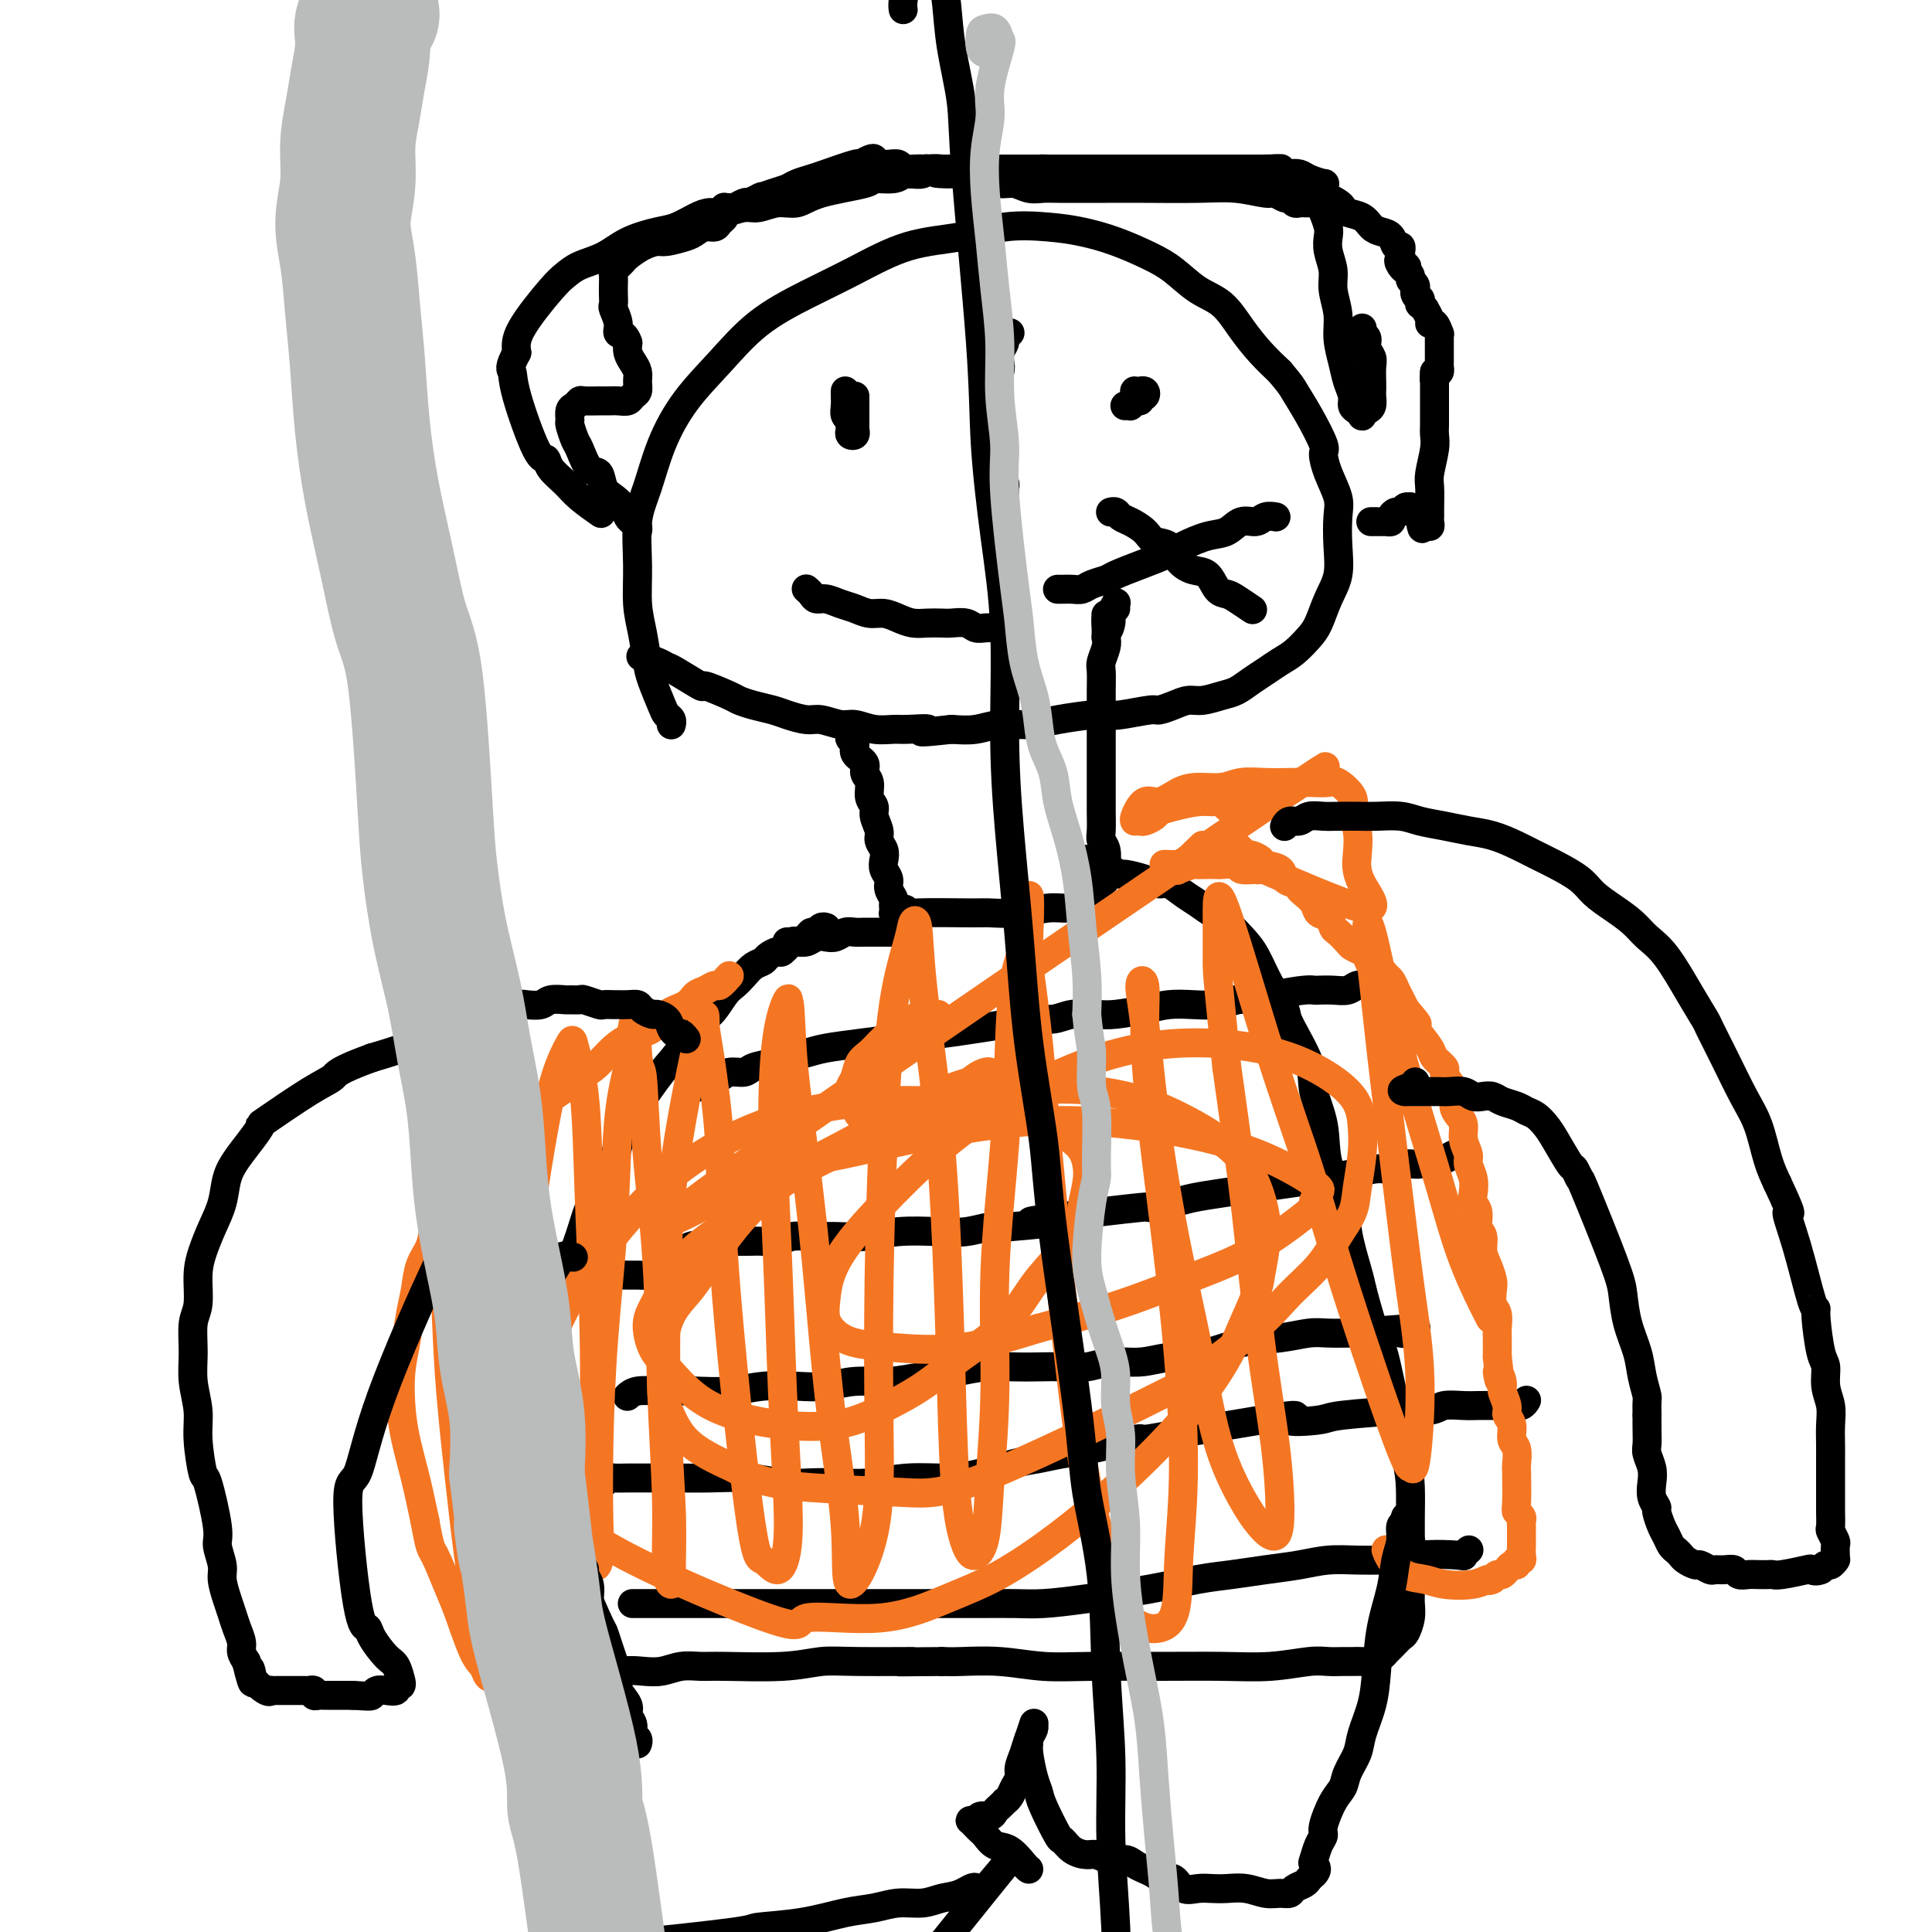 <svg viewBox='0 0 400 400' version='1.1' xmlns='http://www.w3.org/2000/svg' xmlns:xlink='http://www.w3.org/1999/xlink'><g fill='none' stroke='#000000' stroke-width='6' stroke-linecap='round' stroke-linejoin='round'><path d='M139,150c0.007,-0.024 0.014,-0.048 0,0c-0.014,0.048 -0.049,0.169 0,0c0.049,-0.169 0.182,-0.626 0,-1c-0.182,-0.374 -0.678,-0.665 -1,-1c-0.322,-0.335 -0.468,-0.716 -1,-2c-0.532,-1.284 -1.449,-3.473 -2,-5c-0.551,-1.527 -0.738,-2.392 -1,-4c-0.262,-1.608 -0.601,-3.959 -1,-6c-0.399,-2.041 -0.859,-3.771 -1,-6c-0.141,-2.229 0.039,-4.957 0,-8c-0.039,-3.043 -0.295,-6.400 0,-9c0.295,-2.600 1.141,-4.441 2,-7c0.859,-2.559 1.731,-5.835 3,-9c1.269,-3.165 2.936,-6.217 5,-9c2.064,-2.783 4.525,-5.295 7,-8c2.475,-2.705 4.963,-5.602 8,-8c3.037,-2.398 6.622,-4.296 10,-6c3.378,-1.704 6.548,-3.214 10,-5c3.452,-1.786 7.187,-3.849 11,-5c3.813,-1.151 7.704,-1.389 11,-2c3.296,-0.611 5.998,-1.594 9,-2c3.002,-0.406 6.304,-0.234 9,0c2.696,0.234 4.786,0.531 7,1c2.214,0.469 4.553,1.110 7,2c2.447,0.890 5.004,2.029 7,3c1.996,0.971 3.433,1.775 5,3c1.567,1.225 3.265,2.873 5,4c1.735,1.127 3.506,1.735 5,3c1.494,1.265 2.710,3.187 4,5c1.290,1.813 2.654,3.518 4,5c1.346,1.482 2.673,2.741 4,4'/><path d='M265,77c2.403,2.861 2.411,3.012 3,4c0.589,0.988 1.759,2.813 3,5c1.241,2.187 2.553,4.736 3,6c0.447,1.264 0.028,1.242 0,2c-0.028,0.758 0.334,2.295 1,4c0.666,1.705 1.637,3.578 2,5c0.363,1.422 0.119,2.394 0,4c-0.119,1.606 -0.114,3.847 0,6c0.114,2.153 0.337,4.219 0,6c-0.337,1.781 -1.234,3.278 -2,5c-0.766,1.722 -1.401,3.669 -2,5c-0.599,1.331 -1.160,2.047 -2,3c-0.840,0.953 -1.957,2.143 -3,3c-1.043,0.857 -2.010,1.381 -3,2c-0.990,0.619 -2.001,1.333 -3,2c-0.999,0.667 -1.986,1.288 -3,2c-1.014,0.712 -2.056,1.514 -3,2c-0.944,0.486 -1.791,0.656 -3,1c-1.209,0.344 -2.781,0.862 -4,1c-1.219,0.138 -2.084,-0.103 -3,0c-0.916,0.103 -1.884,0.550 -3,1c-1.116,0.450 -2.382,0.905 -3,1c-0.618,0.095 -0.590,-0.168 -2,0c-1.410,0.168 -4.258,0.767 -6,1c-1.742,0.233 -2.376,0.100 -3,0c-0.624,-0.100 -1.236,-0.167 -3,0c-1.764,0.167 -4.680,0.567 -7,1c-2.320,0.433 -4.045,0.900 -6,1c-1.955,0.100 -4.142,-0.165 -6,0c-1.858,0.165 -3.388,0.762 -5,1c-1.612,0.238 -3.306,0.119 -5,0'/><path d='M197,151c-9.588,1.082 -5.559,0.286 -5,0c0.559,-0.286 -2.352,-0.061 -4,0c-1.648,0.061 -2.034,-0.040 -3,0c-0.966,0.040 -2.512,0.222 -4,0c-1.488,-0.222 -2.919,-0.847 -4,-1c-1.081,-0.153 -1.810,0.166 -3,0c-1.190,-0.166 -2.839,-0.818 -4,-1c-1.161,-0.182 -1.835,0.106 -3,0c-1.165,-0.106 -2.822,-0.604 -4,-1c-1.178,-0.396 -1.876,-0.689 -3,-1c-1.124,-0.311 -2.675,-0.641 -4,-1c-1.325,-0.359 -2.425,-0.748 -3,-1c-0.575,-0.252 -0.626,-0.368 -2,-1c-1.374,-0.632 -4.071,-1.780 -5,-2c-0.929,-0.220 -0.088,0.487 -1,0c-0.912,-0.487 -3.576,-2.169 -5,-3c-1.424,-0.831 -1.609,-0.810 -2,-1c-0.391,-0.190 -0.990,-0.590 -2,-1c-1.010,-0.410 -2.431,-0.832 -3,-1c-0.569,-0.168 -0.284,-0.084 0,0'/><path d='M175,81c-0.000,0.000 -0.000,0.000 0,0c0.000,-0.000 0.000,-0.000 0,0c-0.000,0.000 -0.000,0.000 0,0c0.000,-0.000 0.000,-0.001 0,0c-0.000,0.001 -0.000,0.002 0,0c0.000,-0.002 0.000,-0.009 0,0c-0.000,0.009 -0.001,0.034 0,0c0.001,-0.034 0.004,-0.126 0,0c-0.004,0.126 -0.015,0.468 0,1c0.015,0.532 0.057,1.252 0,2c-0.057,0.748 -0.211,1.524 0,2c0.211,0.476 0.788,0.653 1,1c0.212,0.347 0.061,0.865 0,1c-0.061,0.135 -0.030,-0.111 0,0c0.030,0.111 0.061,0.581 0,1c-0.061,0.419 -0.212,0.789 0,1c0.212,0.211 0.789,0.265 1,0c0.211,-0.265 0.057,-0.848 0,-1c-0.057,-0.152 -0.015,0.128 0,0c0.015,-0.128 0.004,-0.664 0,-1c-0.004,-0.336 -0.001,-0.472 0,-1c0.001,-0.528 0.000,-1.448 0,-2c-0.000,-0.552 -0.000,-0.736 0,-1c0.000,-0.264 0.000,-0.610 0,-1c-0.000,-0.390 -0.000,-0.826 0,-1c0.000,-0.174 0.000,-0.087 0,0'/><path d='M233,84c-0.000,0.000 -0.000,0.000 0,0c0.000,-0.000 0.000,-0.000 0,0c-0.000,0.000 -0.001,0.000 0,0c0.001,-0.000 0.004,-0.000 0,0c-0.004,0.000 -0.016,0.001 0,0c0.016,-0.001 0.060,-0.003 0,0c-0.060,0.003 -0.222,0.011 0,0c0.222,-0.011 0.829,-0.042 1,0c0.171,0.042 -0.094,0.156 0,0c0.094,-0.156 0.548,-0.581 1,-1c0.452,-0.419 0.902,-0.830 1,-1c0.098,-0.170 -0.155,-0.098 0,0c0.155,0.098 0.717,0.223 1,0c0.283,-0.223 0.286,-0.792 0,-1c-0.286,-0.208 -0.861,-0.053 -1,0c-0.139,0.053 0.159,0.004 0,0c-0.159,-0.004 -0.773,0.037 -1,0c-0.227,-0.037 -0.065,-0.154 0,0c0.065,0.154 0.032,0.577 0,1'/><path d='M235,82c0.536,-0.369 0.875,-0.292 1,0c0.125,0.292 0.036,0.798 0,1c-0.036,0.202 -0.018,0.101 0,0'/><path d='M219,122c0.000,0.000 0.000,0.000 0,0c-0.000,-0.000 -0.001,-0.000 0,0c0.001,0.000 0.002,0.000 0,0c-0.002,-0.000 -0.009,-0.000 0,0c0.009,0.000 0.033,0.001 0,0c-0.033,-0.001 -0.123,-0.003 0,0c0.123,0.003 0.460,0.012 1,0c0.540,-0.012 1.283,-0.044 2,0c0.717,0.044 1.408,0.163 2,0c0.592,-0.163 1.085,-0.610 2,-1c0.915,-0.390 2.252,-0.723 3,-1c0.748,-0.277 0.906,-0.498 2,-1c1.094,-0.502 3.125,-1.285 5,-2c1.875,-0.715 3.593,-1.362 5,-2c1.407,-0.638 2.502,-1.266 4,-2c1.498,-0.734 3.398,-1.573 5,-2c1.602,-0.427 2.906,-0.440 4,-1c1.094,-0.560 1.978,-1.667 3,-2c1.022,-0.333 2.181,0.107 3,0c0.819,-0.107 1.297,-0.759 2,-1c0.703,-0.241 1.629,-0.069 2,0c0.371,0.069 0.185,0.034 0,0'/><path d='M230,106c0.002,-0.000 0.004,-0.001 0,0c-0.004,0.001 -0.013,0.003 0,0c0.013,-0.003 0.047,-0.013 0,0c-0.047,0.013 -0.174,0.048 0,0c0.174,-0.048 0.650,-0.177 1,0c0.350,0.177 0.573,0.662 1,1c0.427,0.338 1.058,0.531 2,1c0.942,0.469 2.194,1.215 3,2c0.806,0.785 1.164,1.609 2,2c0.836,0.391 2.149,0.350 3,1c0.851,0.650 1.239,1.992 2,3c0.761,1.008 1.893,1.684 3,2c1.107,0.316 2.189,0.274 3,1c0.811,0.726 1.353,2.219 2,3c0.647,0.781 1.400,0.848 2,1c0.600,0.152 1.046,0.387 2,1c0.954,0.613 2.415,1.604 3,2c0.585,0.396 0.292,0.198 0,0'/><path d='M167,122c-0.007,-0.006 -0.013,-0.012 0,0c0.013,0.012 0.047,0.041 0,0c-0.047,-0.041 -0.175,-0.151 0,0c0.175,0.151 0.655,0.565 1,1c0.345,0.435 0.557,0.891 1,1c0.443,0.109 1.119,-0.129 2,0c0.881,0.129 1.968,0.626 3,1c1.032,0.374 2.009,0.626 3,1c0.991,0.374 1.997,0.871 3,1c1.003,0.129 2.002,-0.109 3,0c0.998,0.109 1.996,0.565 3,1c1.004,0.435 2.016,0.847 3,1c0.984,0.153 1.940,0.045 3,0c1.060,-0.045 2.223,-0.026 3,0c0.777,0.026 1.167,0.060 2,0c0.833,-0.060 2.108,-0.212 3,0c0.892,0.212 1.402,0.789 2,1c0.598,0.211 1.284,0.057 2,0c0.716,-0.057 1.462,-0.015 2,0c0.538,0.015 0.868,0.004 1,0c0.132,-0.004 0.066,-0.002 0,0'/><path d='M208,102c-0.000,-0.002 -0.000,-0.004 0,0c0.000,0.004 0.001,0.013 0,0c-0.001,-0.013 -0.004,-0.047 0,0c0.004,0.047 0.015,0.175 0,0c-0.015,-0.175 -0.057,-0.652 0,-1c0.057,-0.348 0.212,-0.567 0,-1c-0.212,-0.433 -0.793,-1.078 -1,-2c-0.207,-0.922 -0.042,-2.119 0,-3c0.042,-0.881 -0.041,-1.446 0,-2c0.041,-0.554 0.206,-1.096 0,-2c-0.206,-0.904 -0.784,-2.171 -1,-3c-0.216,-0.829 -0.072,-1.219 0,-2c0.072,-0.781 0.071,-1.952 0,-3c-0.071,-1.048 -0.211,-1.972 0,-3c0.211,-1.028 0.774,-2.159 1,-3c0.226,-0.841 0.117,-1.392 0,-2c-0.117,-0.608 -0.241,-1.273 0,-2c0.241,-0.727 0.848,-1.514 1,-2c0.152,-0.486 -0.151,-0.669 0,-1c0.151,-0.331 0.758,-0.809 1,-1c0.242,-0.191 0.121,-0.096 0,0'/><path d='M132,110c-0.000,0.000 -0.000,0.001 0,0c0.000,-0.001 0.001,-0.003 0,0c-0.001,0.003 -0.003,0.012 0,0c0.003,-0.012 0.012,-0.044 0,0c-0.012,0.044 -0.044,0.164 0,0c0.044,-0.164 0.164,-0.610 0,-1c-0.164,-0.390 -0.611,-0.722 -1,-1c-0.389,-0.278 -0.719,-0.503 -1,-1c-0.281,-0.497 -0.512,-1.268 -1,-2c-0.488,-0.732 -1.234,-1.425 -2,-2c-0.766,-0.575 -1.553,-1.030 -2,-2c-0.447,-0.970 -0.554,-2.453 -1,-3c-0.446,-0.547 -1.229,-0.159 -2,-1c-0.771,-0.841 -1.528,-2.912 -2,-4c-0.472,-1.088 -0.660,-1.194 -1,-2c-0.340,-0.806 -0.834,-2.311 -1,-3c-0.166,-0.689 -0.005,-0.563 0,-1c0.005,-0.437 -0.147,-1.438 0,-2c0.147,-0.562 0.592,-0.687 1,-1c0.408,-0.313 0.781,-0.816 1,-1c0.219,-0.184 0.286,-0.048 1,0c0.714,0.048 2.075,0.010 3,0c0.925,-0.010 1.415,0.009 2,0c0.585,-0.009 1.267,-0.047 2,0c0.733,0.047 1.518,0.178 2,0c0.482,-0.178 0.662,-0.667 1,-1c0.338,-0.333 0.833,-0.512 1,-1c0.167,-0.488 0.006,-1.285 0,-2c-0.006,-0.715 0.143,-1.346 0,-2c-0.143,-0.654 -0.577,-1.330 -1,-2c-0.423,-0.670 -0.835,-1.334 -1,-2c-0.165,-0.666 -0.082,-1.333 0,-2'/><path d='M130,71c-0.624,-2.080 -1.684,-1.779 -2,-2c-0.316,-0.221 0.111,-0.965 0,-2c-0.111,-1.035 -0.762,-2.361 -1,-3c-0.238,-0.639 -0.065,-0.591 0,-1c0.065,-0.409 0.020,-1.275 0,-2c-0.020,-0.725 -0.016,-1.308 0,-2c0.016,-0.692 0.044,-1.494 0,-2c-0.044,-0.506 -0.161,-0.716 0,-1c0.161,-0.284 0.600,-0.640 1,-1c0.400,-0.360 0.763,-0.723 1,-1c0.237,-0.277 0.350,-0.470 1,-1c0.650,-0.530 1.837,-1.399 3,-2c1.163,-0.601 2.303,-0.936 3,-1c0.697,-0.064 0.950,0.141 2,0c1.050,-0.141 2.897,-0.629 4,-1c1.103,-0.371 1.462,-0.624 2,-1c0.538,-0.376 1.254,-0.875 2,-1c0.746,-0.125 1.520,0.125 2,0c0.480,-0.125 0.665,-0.626 1,-1c0.335,-0.374 0.821,-0.622 1,-1c0.179,-0.378 0.051,-0.886 0,-1c-0.051,-0.114 -0.026,0.167 0,0c0.026,-0.167 0.052,-0.780 0,-1c-0.052,-0.220 -0.182,-0.045 0,0c0.182,0.045 0.678,-0.039 1,0c0.322,0.039 0.471,0.203 1,0c0.529,-0.203 1.437,-0.772 2,-1c0.563,-0.228 0.782,-0.114 1,0'/><path d='M155,42c4.336,-2.035 2.177,-1.123 2,-1c-0.177,0.123 1.629,-0.543 3,-1c1.371,-0.457 2.309,-0.705 3,-1c0.691,-0.295 1.136,-0.639 2,-1c0.864,-0.361 2.147,-0.741 3,-1c0.853,-0.259 1.276,-0.396 3,-1c1.724,-0.604 4.748,-1.675 6,-2c1.252,-0.325 0.732,0.095 1,0c0.268,-0.095 1.324,-0.705 2,-1c0.676,-0.295 0.971,-0.275 1,0c0.029,0.275 -0.210,0.805 0,1c0.210,0.195 0.868,0.056 1,0c0.132,-0.056 -0.262,-0.029 0,0c0.262,0.029 1.179,0.060 2,0c0.821,-0.060 1.546,-0.212 2,0c0.454,0.212 0.639,0.789 1,1c0.361,0.211 0.900,0.057 2,0c1.100,-0.057 2.763,-0.015 4,0c1.237,0.015 2.049,0.004 3,0c0.951,-0.004 2.040,-0.001 3,0c0.960,0.001 1.790,0.000 3,0c1.210,-0.000 2.799,-0.000 4,0c1.201,0.000 2.013,0.000 3,0c0.987,-0.000 2.150,-0.000 3,0c0.850,0.000 1.386,0.000 2,0c0.614,-0.000 1.307,-0.000 2,0'/><path d='M216,35c5.504,0.309 1.263,0.083 0,0c-1.263,-0.083 0.452,-0.022 1,0c0.548,0.022 -0.071,0.006 0,0c0.071,-0.006 0.834,-0.002 1,0c0.166,0.002 -0.263,0.000 0,0c0.263,-0.000 1.217,-0.000 2,0c0.783,0.000 1.393,0.000 2,0c0.607,-0.000 1.209,-0.000 2,0c0.791,0.000 1.771,0.000 3,0c1.229,-0.000 2.706,-0.000 4,0c1.294,0.000 2.404,0.000 4,0c1.596,-0.000 3.678,-0.000 5,0c1.322,0.000 1.884,0.000 3,0c1.116,-0.000 2.785,-0.000 4,0c1.215,0.000 1.976,0.000 3,0c1.024,-0.000 2.312,-0.000 3,0c0.688,0.000 0.777,0.000 1,0c0.223,-0.000 0.580,-0.000 1,0c0.420,0.000 0.903,0.000 1,0c0.097,-0.000 -0.192,-0.000 0,0c0.192,0.000 0.866,0.000 1,0c0.134,-0.000 -0.272,-0.000 0,0c0.272,0.000 1.220,0.000 2,0c0.780,-0.000 1.390,-0.000 2,0'/><path d='M261,35c7.318,-0.060 3.114,-0.209 2,0c-1.114,0.209 0.862,0.778 2,1c1.138,0.222 1.440,0.097 2,0c0.560,-0.097 1.380,-0.167 2,0c0.620,0.167 1.042,0.569 2,1c0.958,0.431 2.452,0.890 3,1c0.548,0.110 0.149,-0.129 0,0c-0.149,0.129 -0.047,0.626 0,1c0.047,0.374 0.041,0.625 0,1c-0.041,0.375 -0.115,0.874 0,1c0.115,0.126 0.419,-0.122 1,0c0.581,0.122 1.440,0.614 2,1c0.560,0.386 0.821,0.667 1,1c0.179,0.333 0.275,0.718 1,1c0.725,0.282 2.078,0.462 3,1c0.922,0.538 1.414,1.436 2,2c0.586,0.564 1.267,0.796 2,1c0.733,0.204 1.517,0.379 2,1c0.483,0.621 0.665,1.686 1,2c0.335,0.314 0.822,-0.123 1,0c0.178,0.123 0.048,0.806 0,1c-0.048,0.194 -0.013,-0.102 0,0c0.013,0.102 0.004,0.600 0,1c-0.004,0.400 -0.002,0.700 0,1'/><path d='M290,54c2.493,2.432 0.725,0.511 0,0c-0.725,-0.511 -0.405,0.388 0,1c0.405,0.612 0.897,0.937 1,1c0.103,0.063 -0.183,-0.137 0,0c0.183,0.137 0.834,0.610 1,1c0.166,0.390 -0.153,0.696 0,1c0.153,0.304 0.777,0.607 1,1c0.223,0.393 0.046,0.875 0,1c-0.046,0.125 0.041,-0.106 0,0c-0.041,0.106 -0.208,0.549 0,1c0.208,0.451 0.792,0.910 1,1c0.208,0.090 0.041,-0.188 0,0c-0.041,0.188 0.046,0.841 0,1c-0.046,0.159 -0.223,-0.177 0,0c0.223,0.177 0.847,0.869 1,1c0.153,0.131 -0.166,-0.297 0,0c0.166,0.297 0.815,1.319 1,2c0.185,0.681 -0.094,1.022 0,1c0.094,-0.022 0.561,-0.405 1,0c0.439,0.405 0.850,1.600 1,2c0.150,0.400 0.040,0.006 0,0c-0.040,-0.006 -0.011,0.376 0,1c0.011,0.624 0.003,1.490 0,2c-0.003,0.510 -0.001,0.662 0,1c0.001,0.338 -0.000,0.860 0,1c0.000,0.140 0.001,-0.102 0,0c-0.001,0.102 -0.003,0.550 0,1c0.003,0.450 0.011,0.904 0,1c-0.011,0.096 -0.041,-0.167 0,0c0.041,0.167 0.155,0.762 0,1c-0.155,0.238 -0.577,0.119 -1,0'/><path d='M297,77c-0.155,1.718 -0.041,2.015 0,2c0.041,-0.015 0.011,-0.340 0,0c-0.011,0.340 -0.003,1.344 0,2c0.003,0.656 0.001,0.963 0,1c-0.001,0.037 -0.000,-0.197 0,0c0.000,0.197 0.000,0.826 0,1c-0.000,0.174 -0.000,-0.108 0,0c0.000,0.108 0.000,0.606 0,1c-0.000,0.394 -0.000,0.686 0,1c0.000,0.314 0.001,0.651 0,1c-0.001,0.349 -0.004,0.709 0,1c0.004,0.291 0.015,0.513 0,1c-0.015,0.487 -0.057,1.240 0,2c0.057,0.760 0.211,1.527 0,3c-0.211,1.473 -0.789,3.651 -1,5c-0.211,1.349 -0.056,1.869 0,3c0.056,1.131 0.011,2.873 0,4c-0.011,1.127 0.011,1.637 0,2c-0.011,0.363 -0.055,0.578 0,1c0.055,0.422 0.211,1.051 0,1c-0.211,-0.051 -0.788,-0.783 -1,-1c-0.212,-0.217 -0.061,0.081 0,0c0.061,-0.081 0.030,-0.540 0,-1'/><path d='M295,107c-0.533,4.701 -0.865,1.452 -1,0c-0.135,-1.452 -0.074,-1.107 0,-1c0.074,0.107 0.160,-0.025 0,0c-0.160,0.025 -0.568,0.207 -1,0c-0.432,-0.207 -0.889,-0.802 -1,-1c-0.111,-0.198 0.124,0.002 0,0c-0.124,-0.002 -0.607,-0.207 -1,0c-0.393,0.207 -0.698,0.826 -1,1c-0.302,0.174 -0.602,-0.097 -1,0c-0.398,0.097 -0.893,0.562 -1,1c-0.107,0.438 0.174,0.849 0,1c-0.174,0.151 -0.804,0.040 -1,0c-0.196,-0.040 0.040,-0.011 0,0c-0.040,0.011 -0.357,0.003 -1,0c-0.643,-0.003 -1.612,-0.001 -2,0c-0.388,0.001 -0.194,0.000 0,0'/><path d='M282,68c0.000,-0.000 0.000,-0.001 0,0c-0.000,0.001 -0.001,0.003 0,0c0.001,-0.003 0.004,-0.013 0,0c-0.004,0.013 -0.016,0.048 0,0c0.016,-0.048 0.061,-0.178 0,0c-0.061,0.178 -0.226,0.666 0,1c0.226,0.334 0.845,0.516 1,1c0.155,0.484 -0.155,1.271 0,2c0.155,0.729 0.773,1.398 1,2c0.227,0.602 0.061,1.135 0,2c-0.061,0.865 -0.019,2.063 0,3c0.019,0.937 0.015,1.614 0,2c-0.015,0.386 -0.042,0.483 0,1c0.042,0.517 0.152,1.456 0,2c-0.152,0.544 -0.567,0.693 -1,1c-0.433,0.307 -0.886,0.770 -1,1c-0.114,0.230 0.110,0.225 0,0c-0.110,-0.225 -0.554,-0.670 -1,-1c-0.446,-0.330 -0.894,-0.544 -1,-1c-0.106,-0.456 0.130,-1.152 0,-2c-0.130,-0.848 -0.627,-1.847 -1,-3c-0.373,-1.153 -0.621,-2.461 -1,-4c-0.379,-1.539 -0.890,-3.311 -1,-5c-0.110,-1.689 0.181,-3.296 0,-5c-0.181,-1.704 -0.832,-3.505 -1,-5c-0.168,-1.495 0.148,-2.682 0,-4c-0.148,-1.318 -0.761,-2.766 -1,-4c-0.239,-1.234 -0.103,-2.255 0,-3c0.103,-0.745 0.172,-1.213 0,-2c-0.172,-0.787 -0.586,-1.894 -1,-3'/><path d='M274,44c-0.574,-4.977 -0.011,-1.918 0,-1c0.011,0.918 -0.532,-0.304 -1,-1c-0.468,-0.696 -0.861,-0.866 -1,-1c-0.139,-0.134 -0.022,-0.232 0,0c0.022,0.232 -0.050,0.794 0,1c0.050,0.206 0.221,0.055 0,0c-0.221,-0.055 -0.833,-0.014 -1,0c-0.167,0.014 0.110,-0.000 0,0c-0.110,0.000 -0.606,0.015 -1,0c-0.394,-0.015 -0.687,-0.061 -1,0c-0.313,0.061 -0.647,0.228 -1,0c-0.353,-0.228 -0.724,-0.849 -1,-1c-0.276,-0.151 -0.455,0.170 -1,0c-0.545,-0.170 -1.455,-0.830 -2,-1c-0.545,-0.170 -0.724,0.151 -2,0c-1.276,-0.151 -3.650,-0.772 -6,-1c-2.350,-0.228 -4.677,-0.061 -8,0c-3.323,0.061 -7.642,0.016 -11,0c-3.358,-0.016 -5.756,-0.003 -8,0c-2.244,0.003 -4.333,-0.003 -6,0c-1.667,0.003 -2.911,0.016 -4,0c-1.089,-0.016 -2.024,-0.061 -3,0c-0.976,0.061 -1.994,0.227 -3,0c-1.006,-0.227 -1.999,-0.848 -3,-1c-1.001,-0.152 -2.011,0.165 -3,0c-0.989,-0.165 -1.959,-0.814 -3,-1c-1.041,-0.186 -2.155,0.090 -3,0c-0.845,-0.090 -1.423,-0.545 -2,-1'/><path d='M199,36c-9.199,-0.402 -3.696,0.092 -2,0c1.696,-0.092 -0.415,-0.771 -2,-1c-1.585,-0.229 -2.644,-0.009 -3,0c-0.356,0.009 -0.007,-0.193 0,0c0.007,0.193 -0.327,0.783 -1,1c-0.673,0.217 -1.686,0.062 -2,0c-0.314,-0.062 0.073,-0.031 0,0c-0.073,0.031 -0.604,0.063 -1,0c-0.396,-0.063 -0.658,-0.222 -1,0c-0.342,0.222 -0.765,0.824 -2,1c-1.235,0.176 -3.281,-0.073 -4,0c-0.719,0.073 -0.111,0.468 -2,1c-1.889,0.532 -6.276,1.199 -9,2c-2.724,0.801 -3.786,1.735 -5,2c-1.214,0.265 -2.579,-0.140 -4,0c-1.421,0.140 -2.896,0.824 -4,1c-1.104,0.176 -1.835,-0.156 -3,0c-1.165,0.156 -2.763,0.801 -4,1c-1.237,0.199 -2.112,-0.047 -3,0c-0.888,0.047 -1.790,0.386 -3,1c-1.210,0.614 -2.729,1.501 -4,2c-1.271,0.499 -2.294,0.609 -4,1c-1.706,0.391 -4.095,1.062 -6,2c-1.905,0.938 -3.327,2.144 -5,3c-1.673,0.856 -3.597,1.362 -5,2c-1.403,0.638 -2.283,1.408 -3,2c-0.717,0.592 -1.270,1.006 -3,3c-1.730,1.994 -4.637,5.570 -6,8c-1.363,2.430 -1.181,3.715 -1,5'/><path d='M107,73c-1.777,3.249 -1.221,3.373 -1,4c0.221,0.627 0.107,1.757 1,5c0.893,3.243 2.793,8.601 4,11c1.207,2.399 1.722,1.841 2,2c0.278,0.159 0.320,1.034 1,2c0.680,0.966 1.997,2.022 3,3c1.003,0.978 1.693,1.879 3,3c1.307,1.121 3.231,2.463 4,3c0.769,0.537 0.385,0.268 0,0'/><path d='M176,152c-0.000,0.000 -0.000,0.000 0,0c0.000,-0.000 0.000,-0.000 0,0c-0.000,0.000 -0.000,0.000 0,0c0.000,-0.000 0.000,-0.001 0,0c-0.000,0.001 -0.001,0.003 0,0c0.001,-0.003 0.005,-0.013 0,0c-0.005,0.013 -0.017,0.048 0,0c0.017,-0.048 0.065,-0.179 0,0c-0.065,0.179 -0.243,0.667 0,1c0.243,0.333 0.906,0.511 1,1c0.094,0.489 -0.382,1.289 0,2c0.382,0.711 1.623,1.331 2,2c0.377,0.669 -0.110,1.385 0,2c0.110,0.615 0.818,1.127 1,2c0.182,0.873 -0.163,2.107 0,3c0.163,0.893 0.832,1.447 1,2c0.168,0.553 -0.165,1.107 0,2c0.165,0.893 0.828,2.126 1,3c0.172,0.874 -0.146,1.389 0,2c0.146,0.611 0.756,1.318 1,2c0.244,0.682 0.122,1.338 0,2c-0.122,0.662 -0.243,1.329 0,2c0.243,0.671 0.850,1.347 1,2c0.150,0.653 -0.156,1.284 0,2c0.156,0.716 0.774,1.516 1,2c0.226,0.484 0.060,0.652 0,1c-0.060,0.348 -0.013,0.878 0,1c0.013,0.122 -0.007,-0.163 0,0c0.007,0.163 0.040,0.775 0,1c-0.040,0.225 -0.154,0.064 0,0c0.154,-0.064 0.577,-0.032 1,0'/><path d='M186,189c1.701,5.724 0.952,1.533 1,0c0.048,-1.533 0.892,-0.410 1,0c0.108,0.410 -0.520,0.106 2,0c2.520,-0.106 8.187,-0.013 11,0c2.813,0.013 2.770,-0.052 4,0c1.230,0.052 3.733,0.221 6,0c2.267,-0.221 4.299,-0.832 6,-1c1.701,-0.168 3.071,0.105 4,0c0.929,-0.105 1.415,-0.590 2,-1c0.585,-0.410 1.267,-0.744 2,-1c0.733,-0.256 1.517,-0.434 2,-1c0.483,-0.566 0.666,-1.520 1,-2c0.334,-0.480 0.818,-0.485 1,-1c0.182,-0.515 0.063,-1.540 0,-2c-0.063,-0.460 -0.069,-0.357 0,-1c0.069,-0.643 0.215,-2.033 0,-3c-0.215,-0.967 -0.790,-1.510 -1,-2c-0.210,-0.490 -0.056,-0.927 0,-2c0.056,-1.073 0.015,-2.783 0,-4c-0.015,-1.217 -0.004,-1.942 0,-3c0.004,-1.058 0.001,-2.449 0,-4c-0.001,-1.551 -0.000,-3.263 0,-5c0.000,-1.737 -0.001,-3.500 0,-5c0.001,-1.500 0.004,-2.737 0,-4c-0.004,-1.263 -0.015,-2.551 0,-4c0.015,-1.449 0.056,-3.058 0,-4c-0.056,-0.942 -0.207,-1.215 0,-2c0.207,-0.785 0.774,-2.081 1,-3c0.226,-0.919 0.113,-1.459 0,-2'/><path d='M229,132c0.090,-8.306 -0.186,-3.572 0,-2c0.186,1.572 0.834,-0.020 1,-1c0.166,-0.980 -0.152,-1.348 0,-2c0.152,-0.652 0.773,-1.587 1,-2c0.227,-0.413 0.061,-0.303 0,0c-0.061,0.303 -0.017,0.801 0,1c0.017,0.199 0.009,0.100 0,0'/><path d='M171,192c-0.000,-0.000 -0.000,-0.000 0,0c0.000,0.000 0.000,0.000 0,0c-0.000,-0.000 -0.000,-0.000 0,0c0.000,0.000 0.000,0.000 0,0c-0.000,-0.000 -0.000,-0.000 0,0c0.000,0.000 0.000,0.000 0,0c-0.000,-0.000 -0.000,-0.000 0,0c0.000,0.000 0.001,0.000 0,0c-0.001,-0.000 -0.003,-0.001 0,0c0.003,0.001 0.012,0.004 0,0c-0.012,-0.004 -0.045,-0.016 0,0c0.045,0.016 0.168,0.059 0,0c-0.168,-0.059 -0.626,-0.222 -1,0c-0.374,0.222 -0.662,0.828 -1,1c-0.338,0.172 -0.724,-0.090 -1,0c-0.276,0.090 -0.440,0.531 -1,1c-0.560,0.469 -1.516,0.966 -2,1c-0.484,0.034 -0.496,-0.394 -1,0c-0.504,0.394 -1.500,1.610 -2,2c-0.500,0.390 -0.504,-0.047 -1,0c-0.496,0.047 -1.484,0.580 -2,1c-0.516,0.420 -0.560,0.729 -1,1c-0.440,0.271 -1.275,0.503 -2,1c-0.725,0.497 -1.338,1.257 -2,2c-0.662,0.743 -1.373,1.468 -2,2c-0.627,0.532 -1.170,0.870 -2,2c-0.830,1.130 -1.946,3.051 -3,4c-1.054,0.949 -2.045,0.924 -3,2c-0.955,1.076 -1.872,3.251 -3,5c-1.128,1.749 -2.465,3.071 -4,5c-1.535,1.929 -3.267,4.464 -5,7'/><path d='M132,229c-4.480,5.953 -3.679,6.334 -4,8c-0.321,1.666 -1.765,4.615 -3,7c-1.235,2.385 -2.263,4.204 -3,6c-0.737,1.796 -1.183,3.567 -2,6c-0.817,2.433 -2.005,5.526 -3,8c-0.995,2.474 -1.798,4.327 -2,7c-0.202,2.673 0.198,6.165 0,8c-0.198,1.835 -0.993,2.013 -1,6c-0.007,3.987 0.774,11.783 1,15c0.226,3.217 -0.103,1.855 0,2c0.103,0.145 0.638,1.798 1,4c0.362,2.202 0.552,4.955 1,7c0.448,2.045 1.152,3.383 2,6c0.848,2.617 1.838,6.514 2,8c0.162,1.486 -0.504,0.560 0,2c0.504,1.440 2.178,5.247 3,7c0.822,1.753 0.793,1.452 1,2c0.207,0.548 0.652,1.946 1,3c0.348,1.054 0.600,1.763 1,3c0.400,1.237 0.948,3.003 1,4c0.052,0.997 -0.394,1.227 0,2c0.394,0.773 1.626,2.091 2,3c0.374,0.909 -0.110,1.410 0,2c0.110,0.590 0.814,1.268 1,2c0.186,0.732 -0.146,1.517 0,2c0.146,0.483 0.771,0.666 1,1c0.229,0.334 0.062,0.821 0,1c-0.062,0.179 -0.018,0.051 0,0c0.018,-0.051 0.009,-0.026 0,0'/><path d='M225,178c0.000,0.000 0.000,0.000 0,0c-0.000,-0.000 -0.001,-0.001 0,0c0.001,0.001 0.002,0.004 0,0c-0.002,-0.004 -0.009,-0.016 0,0c0.009,0.016 0.032,0.060 0,0c-0.032,-0.060 -0.120,-0.222 0,0c0.120,0.222 0.449,0.829 1,1c0.551,0.171 1.323,-0.095 2,0c0.677,0.095 1.259,0.552 2,1c0.741,0.448 1.640,0.889 2,1c0.360,0.111 0.183,-0.108 1,0c0.817,0.108 2.630,0.542 4,1c1.370,0.458 2.297,0.939 3,1c0.703,0.061 1.184,-0.299 2,0c0.816,0.299 1.969,1.255 3,2c1.031,0.745 1.942,1.278 3,2c1.058,0.722 2.264,1.633 3,2c0.736,0.367 1.004,0.189 2,1c0.996,0.811 2.722,2.610 4,4c1.278,1.390 2.108,2.370 3,4c0.892,1.630 1.845,3.911 3,6c1.155,2.089 2.513,3.987 3,5c0.487,1.013 0.103,1.140 1,3c0.897,1.860 3.074,5.455 4,8c0.926,2.545 0.600,4.042 1,6c0.400,1.958 1.525,4.376 2,7c0.475,2.624 0.298,5.455 1,8c0.702,2.545 2.281,4.806 3,7c0.719,2.194 0.578,4.321 1,7c0.422,2.679 1.406,5.908 2,8c0.594,2.092 0.797,3.046 1,4'/><path d='M282,267c2.531,9.707 3.358,10.474 4,12c0.642,1.526 1.100,3.812 2,8c0.900,4.188 2.241,10.277 3,14c0.759,3.723 0.935,5.079 1,7c0.065,1.921 0.017,4.405 0,6c-0.017,1.595 -0.005,2.299 0,4c0.005,1.701 0.002,4.397 0,6c-0.002,1.603 -0.004,2.111 0,3c0.004,0.889 0.013,2.160 0,3c-0.013,0.840 -0.049,1.251 0,2c0.049,0.749 0.182,1.836 0,3c-0.182,1.164 -0.678,2.406 -1,3c-0.322,0.594 -0.471,0.541 -1,1c-0.529,0.459 -1.440,1.429 -2,2c-0.560,0.571 -0.769,0.741 -1,1c-0.231,0.259 -0.484,0.605 -1,1c-0.516,0.395 -1.296,0.838 -2,1c-0.704,0.162 -1.332,0.042 -2,0c-0.668,-0.042 -1.375,-0.008 -2,0c-0.625,0.008 -1.169,-0.012 -2,0c-0.831,0.012 -1.951,0.056 -3,0c-1.049,-0.056 -2.027,-0.211 -4,0c-1.973,0.211 -4.940,0.790 -8,1c-3.060,0.210 -6.212,0.053 -10,0c-3.788,-0.053 -8.211,-0.000 -13,0c-4.789,0.000 -9.943,-0.052 -14,0c-4.057,0.052 -7.015,0.210 -10,0c-2.985,-0.210 -5.996,-0.787 -9,-1c-3.004,-0.213 -6.001,-0.061 -8,0c-1.999,0.061 -2.999,0.030 -4,0'/><path d='M195,344c-14.877,0.150 -6.570,0.026 -6,0c0.570,-0.026 -6.598,0.046 -11,0c-4.402,-0.046 -6.039,-0.209 -8,0c-1.961,0.209 -4.246,0.792 -8,1c-3.754,0.208 -8.976,0.042 -12,0c-3.024,-0.042 -3.851,0.040 -5,0c-1.149,-0.040 -2.619,-0.203 -4,0c-1.381,0.203 -2.673,0.772 -4,1c-1.327,0.228 -2.689,0.117 -4,0c-1.311,-0.117 -2.573,-0.238 -4,0c-1.427,0.238 -3.021,0.834 -4,1c-0.979,0.166 -1.345,-0.100 -3,0c-1.655,0.100 -4.599,0.565 -7,1c-2.401,0.435 -4.257,0.838 -5,1c-0.743,0.162 -0.371,0.081 0,0'/><path d='M163,195c0.000,0.000 0.000,0.000 0,0c-0.000,-0.000 -0.001,-0.000 0,0c0.001,0.000 0.003,0.000 0,0c-0.003,-0.000 -0.013,-0.000 0,0c0.013,0.000 0.048,0.001 0,0c-0.048,-0.001 -0.179,-0.004 0,0c0.179,0.004 0.667,0.015 1,0c0.333,-0.015 0.512,-0.056 1,0c0.488,0.056 1.285,0.207 2,0c0.715,-0.207 1.346,-0.774 2,-1c0.654,-0.226 1.330,-0.113 2,0c0.670,0.113 1.334,0.226 2,0c0.666,-0.226 1.333,-0.793 2,-1c0.667,-0.207 1.335,-0.056 2,0c0.665,0.056 1.329,0.015 2,0c0.671,-0.015 1.350,-0.004 2,0c0.650,0.004 1.271,0.001 2,0c0.729,-0.001 1.567,-0.000 2,0c0.433,0.000 0.463,0.000 1,0c0.537,-0.000 1.582,-0.000 2,0c0.418,0.000 0.209,0.000 0,0'/><path d='M144,225c-0.000,-0.000 -0.001,-0.000 0,0c0.001,0.000 0.003,0.001 0,0c-0.003,-0.001 -0.012,-0.003 0,0c0.012,0.003 0.044,0.011 0,0c-0.044,-0.011 -0.163,-0.040 0,0c0.163,0.040 0.609,0.150 1,0c0.391,-0.150 0.728,-0.561 1,-1c0.272,-0.439 0.480,-0.905 1,-1c0.520,-0.095 1.354,0.182 2,0c0.646,-0.182 1.106,-0.822 2,-1c0.894,-0.178 2.224,0.107 3,0c0.776,-0.107 0.998,-0.606 2,-1c1.002,-0.394 2.782,-0.683 4,-1c1.218,-0.317 1.872,-0.662 3,-1c1.128,-0.338 2.729,-0.668 4,-1c1.271,-0.332 2.211,-0.666 4,-1c1.789,-0.334 4.428,-0.666 7,-1c2.572,-0.334 5.078,-0.668 8,-1c2.922,-0.332 6.259,-0.662 9,-1c2.741,-0.338 4.885,-0.683 7,-1c2.115,-0.317 4.201,-0.607 6,-1c1.799,-0.393 3.311,-0.889 5,-1c1.689,-0.111 3.553,0.164 5,0c1.447,-0.164 2.476,-0.766 4,-1c1.524,-0.234 3.544,-0.101 5,0c1.456,0.101 2.350,0.172 4,0c1.650,-0.172 4.058,-0.585 6,-1c1.942,-0.415 3.417,-0.833 5,-1c1.583,-0.167 3.272,-0.083 5,0c1.728,0.083 3.494,0.167 5,0c1.506,-0.167 2.753,-0.583 4,-1'/><path d='M256,207c14.189,-1.503 7.162,-0.259 5,0c-2.162,0.259 0.540,-0.467 3,-1c2.460,-0.533 4.679,-0.874 6,-1c1.321,-0.126 1.743,-0.038 2,0c0.257,0.038 0.348,0.024 1,0c0.652,-0.024 1.866,-0.059 3,0c1.134,0.059 2.189,0.211 3,0c0.811,-0.211 1.379,-0.785 2,-1c0.621,-0.215 1.294,-0.072 2,0c0.706,0.072 1.443,0.072 2,0c0.557,-0.072 0.933,-0.215 1,0c0.067,0.215 -0.174,0.789 0,1c0.174,0.211 0.764,0.060 1,0c0.236,-0.060 0.118,-0.030 0,0'/><path d='M139,259c-0.000,0.000 -0.000,0.000 0,0c0.000,-0.000 0.000,-0.000 0,0c-0.000,0.000 -0.000,0.000 0,0c0.000,-0.000 0.000,-0.000 0,0c-0.000,0.000 -0.001,0.000 0,0c0.001,-0.000 0.003,-0.000 0,0c-0.003,0.000 -0.013,0.001 0,0c0.013,-0.001 0.049,-0.004 0,0c-0.049,0.004 -0.182,0.015 0,0c0.182,-0.015 0.679,-0.056 1,0c0.321,0.056 0.467,0.207 1,0c0.533,-0.207 1.455,-0.774 2,-1c0.545,-0.226 0.713,-0.113 1,0c0.287,0.113 0.692,0.227 1,0c0.308,-0.227 0.520,-0.793 1,-1c0.480,-0.207 1.230,-0.055 2,0c0.770,0.055 1.560,0.015 2,0c0.440,-0.015 0.530,-0.003 1,0c0.470,0.003 1.322,-0.003 2,0c0.678,0.003 1.184,0.015 2,0c0.816,-0.015 1.942,-0.057 3,0c1.058,0.057 2.048,0.212 3,0c0.952,-0.212 1.864,-0.793 3,-1c1.136,-0.207 2.494,-0.042 4,0c1.506,0.042 3.161,-0.040 5,0c1.839,0.040 3.864,0.203 6,0c2.136,-0.203 4.385,-0.773 7,-1c2.615,-0.227 5.598,-0.112 8,0c2.402,0.112 4.224,0.223 6,0c1.776,-0.223 3.508,-0.778 5,-1c1.492,-0.222 2.746,-0.111 4,0'/><path d='M209,254c11.931,-0.973 6.758,-0.905 5,-1c-1.758,-0.095 -0.100,-0.354 5,-1c5.100,-0.646 13.643,-1.679 17,-2c3.357,-0.321 1.530,0.069 2,0c0.470,-0.069 3.239,-0.596 5,-1c1.761,-0.404 2.514,-0.686 4,-1c1.486,-0.314 3.705,-0.661 6,-1c2.295,-0.339 4.666,-0.669 7,-1c2.334,-0.331 4.630,-0.662 7,-1c2.370,-0.338 4.812,-0.683 7,-1c2.188,-0.317 4.122,-0.606 6,-1c1.878,-0.394 3.700,-0.894 5,-1c1.300,-0.106 2.077,0.183 3,0c0.923,-0.183 1.991,-0.837 3,-1c1.009,-0.163 1.958,0.167 3,0c1.042,-0.167 2.178,-0.829 3,-1c0.822,-0.171 1.331,0.150 2,0c0.669,-0.150 1.499,-0.772 2,-1c0.501,-0.228 0.673,-0.061 1,0c0.327,0.061 0.808,0.018 1,0c0.192,-0.018 0.096,-0.009 0,0'/><path d='M140,266c0.000,-0.000 0.000,-0.000 0,0c-0.000,0.000 -0.000,0.000 0,0c0.000,-0.000 0.000,-0.000 0,0c-0.000,0.000 -0.000,0.000 0,0c0.000,-0.000 0.000,-0.000 0,0c-0.000,0.000 -0.000,0.000 0,0c0.000,-0.000 0.001,-0.000 0,0c-0.001,0.000 -0.005,0.001 0,0c0.005,-0.001 0.017,-0.004 0,0c-0.017,0.004 -0.064,0.016 0,0c0.064,-0.016 0.239,-0.061 0,0c-0.239,0.061 -0.893,0.227 -1,0c-0.107,-0.227 0.333,-0.845 0,-1c-0.333,-0.155 -1.440,0.155 -2,0c-0.560,-0.155 -0.575,-0.774 -1,-1c-0.425,-0.226 -1.261,-0.060 -2,0c-0.739,0.060 -1.381,0.012 -2,0c-0.619,-0.012 -1.215,0.011 -2,0c-0.785,-0.011 -1.758,-0.055 -2,0c-0.242,0.055 0.248,0.211 0,0c-0.248,-0.211 -1.232,-0.789 -2,-1c-0.768,-0.211 -1.318,-0.057 -2,0c-0.682,0.057 -1.496,0.015 -2,0c-0.504,-0.015 -0.698,-0.004 -1,0c-0.302,0.004 -0.711,0.001 -1,0c-0.289,-0.001 -0.460,-0.000 -1,0c-0.540,0.000 -1.451,0.000 -2,0c-0.549,-0.000 -0.735,-0.000 -1,0c-0.265,0.000 -0.610,0.000 -1,0c-0.390,-0.000 -0.826,-0.000 -1,0c-0.174,0.000 -0.087,0.000 0,0'/><path d='M124,307c-0.000,-0.000 -0.001,-0.000 0,0c0.001,0.000 0.003,0.001 0,0c-0.003,-0.001 -0.011,-0.004 0,0c0.011,0.004 0.043,0.015 0,0c-0.043,-0.015 -0.159,-0.057 0,0c0.159,0.057 0.593,0.211 1,0c0.407,-0.211 0.787,-0.789 1,-1c0.213,-0.211 0.259,-0.057 1,0c0.741,0.057 2.176,0.015 3,0c0.824,-0.015 1.036,-0.005 2,0c0.964,0.005 2.679,0.005 4,0c1.321,-0.005 2.249,-0.015 4,0c1.751,0.015 4.326,0.056 7,0c2.674,-0.056 5.447,-0.210 8,0c2.553,0.210 4.886,0.784 7,1c2.114,0.216 4.009,0.072 6,0c1.991,-0.072 4.077,-0.074 6,0c1.923,0.074 3.683,0.223 6,0c2.317,-0.223 5.192,-0.819 8,-1c2.808,-0.181 5.548,0.053 8,0c2.452,-0.053 4.614,-0.394 7,-1c2.386,-0.606 4.994,-1.477 7,-2c2.006,-0.523 3.408,-0.700 5,-1c1.592,-0.300 3.373,-0.724 5,-1c1.627,-0.276 3.101,-0.402 6,-1c2.899,-0.598 7.222,-1.666 9,-2c1.778,-0.334 1.012,0.065 2,0c0.988,-0.065 3.729,-0.595 6,-1c2.271,-0.405 4.073,-0.686 6,-1c1.927,-0.314 3.979,-0.661 6,-1c2.021,-0.339 4.010,-0.669 6,-1'/><path d='M261,294c11.079,-1.868 6.277,-0.539 6,0c-0.277,0.539 3.971,0.289 6,0c2.029,-0.289 1.840,-0.617 5,-1c3.160,-0.383 9.668,-0.821 12,-1c2.332,-0.179 0.486,-0.101 1,0c0.514,0.101 3.387,0.223 5,0c1.613,-0.223 1.965,-0.792 3,-1c1.035,-0.208 2.752,-0.056 4,0c1.248,0.056 2.025,0.016 3,0c0.975,-0.016 2.146,-0.008 3,0c0.854,0.008 1.392,0.016 2,0c0.608,-0.016 1.287,-0.057 2,0c0.713,0.057 1.459,0.211 2,0c0.541,-0.211 0.876,-0.788 1,-1c0.124,-0.212 0.035,-0.061 0,0c-0.035,0.061 -0.018,0.030 0,0'/><path d='M131,332c0.000,-0.000 0.000,-0.000 0,0c-0.000,0.000 -0.001,0.000 0,0c0.001,-0.000 0.004,-0.000 0,0c-0.004,0.000 -0.014,0.000 0,0c0.014,-0.000 0.051,-0.000 0,0c-0.051,0.000 -0.191,0.000 0,0c0.191,-0.000 0.713,-0.000 1,0c0.287,0.000 0.338,0.000 1,0c0.662,-0.000 1.935,-0.000 3,0c1.065,0.000 1.923,0.000 3,0c1.077,-0.000 2.372,-0.000 4,0c1.628,0.000 3.588,0.000 6,0c2.412,-0.000 5.274,-0.000 8,0c2.726,0.000 5.315,0.000 8,0c2.685,-0.000 5.466,-0.000 8,0c2.534,0.000 4.821,0.000 7,0c2.179,-0.000 4.248,-0.000 6,0c1.752,0.000 3.186,0.001 5,0c1.814,-0.001 4.008,-0.002 6,0c1.992,0.002 3.782,0.009 6,0c2.218,-0.009 4.864,-0.034 7,0c2.136,0.034 3.763,0.125 6,0c2.237,-0.125 5.086,-0.467 9,-1c3.914,-0.533 8.895,-1.256 13,-2c4.105,-0.744 7.334,-1.510 10,-2c2.666,-0.490 4.768,-0.706 7,-1c2.232,-0.294 4.595,-0.667 7,-1c2.405,-0.333 4.851,-0.625 7,-1c2.149,-0.375 4.002,-0.832 6,-1c1.998,-0.168 4.142,-0.048 6,0c1.858,0.048 3.429,0.024 5,0'/><path d='M286,323c11.619,-1.333 5.667,-0.165 4,0c-1.667,0.165 0.951,-0.674 4,-1c3.049,-0.326 6.529,-0.139 8,0c1.471,0.139 0.935,0.230 1,0c0.065,-0.230 0.733,-0.780 1,-1c0.267,-0.220 0.134,-0.110 0,0'/><path d='M130,289c0.002,-0.002 0.005,-0.004 0,0c-0.005,0.004 -0.016,0.015 0,0c0.016,-0.015 0.061,-0.057 0,0c-0.061,0.057 -0.227,0.211 0,0c0.227,-0.211 0.849,-0.788 2,-1c1.151,-0.212 2.833,-0.061 4,0c1.167,0.061 1.819,0.030 3,0c1.181,-0.030 2.891,-0.060 5,0c2.109,0.060 4.617,0.208 7,0c2.383,-0.208 4.642,-0.773 7,-1c2.358,-0.227 4.817,-0.116 7,0c2.183,0.116 4.091,0.239 6,0c1.909,-0.239 3.818,-0.838 6,-1c2.182,-0.162 4.638,0.114 7,0c2.362,-0.114 4.630,-0.619 7,-1c2.370,-0.381 4.842,-0.638 7,-1c2.158,-0.362 4.001,-0.828 6,-1c1.999,-0.172 4.153,-0.050 6,0c1.847,0.050 3.385,0.028 5,0c1.615,-0.028 3.306,-0.063 5,0c1.694,0.063 3.389,0.225 5,0c1.611,-0.225 3.137,-0.838 5,-1c1.863,-0.162 4.061,0.126 6,0c1.939,-0.126 3.617,-0.664 6,-1c2.383,-0.336 5.469,-0.468 8,-1c2.531,-0.532 4.507,-1.463 7,-2c2.493,-0.537 5.503,-0.680 8,-1c2.497,-0.320 4.480,-0.817 6,-1c1.520,-0.183 2.577,-0.052 4,0c1.423,0.052 3.211,0.026 5,0'/><path d='M280,276c23.969,-2.012 8.892,-0.543 4,0c-4.892,0.543 0.402,0.159 3,0c2.598,-0.159 2.501,-0.094 3,0c0.499,0.094 1.596,0.218 2,0c0.404,-0.218 0.115,-0.776 0,-1c-0.115,-0.224 -0.058,-0.112 0,0'/></g>
<g fill='none' stroke='#F47623' stroke-width='6' stroke-linecap='round' stroke-linejoin='round'><path d='M194,210c-0.005,-0.001 -0.011,-0.001 0,0c0.011,0.001 0.038,0.004 0,0c-0.038,-0.004 -0.142,-0.016 0,0c0.142,0.016 0.529,0.059 0,0c-0.529,-0.059 -1.976,-0.220 -3,0c-1.024,0.220 -1.625,0.821 -2,1c-0.375,0.179 -0.523,-0.065 -1,0c-0.477,0.065 -1.283,0.439 -2,1c-0.717,0.561 -1.344,1.309 -2,2c-0.656,0.691 -1.342,1.326 -2,2c-0.658,0.674 -1.287,1.388 -2,2c-0.713,0.612 -1.508,1.122 -2,2c-0.492,0.878 -0.680,2.124 -1,3c-0.320,0.876 -0.774,1.384 -1,2c-0.226,0.616 -0.226,1.342 0,2c0.226,0.658 0.679,1.249 1,2c0.321,0.751 0.511,1.663 1,2c0.489,0.337 1.278,0.099 2,0c0.722,-0.099 1.378,-0.058 2,0c0.622,0.058 1.209,0.133 2,0c0.791,-0.133 1.787,-0.473 3,-1c1.213,-0.527 2.643,-1.241 4,-2c1.357,-0.759 2.640,-1.563 4,-2c1.360,-0.437 2.798,-0.507 4,-1c1.202,-0.493 2.168,-1.408 3,-2c0.832,-0.592 1.529,-0.861 2,-1c0.471,-0.139 0.715,-0.148 1,0c0.285,0.148 0.613,0.452 -1,1c-1.613,0.548 -5.165,1.340 -9,3c-3.835,1.660 -7.953,4.189 -13,7c-5.047,2.811 -11.024,5.906 -17,9'/><path d='M165,242c-8.614,5.003 -10.148,7.511 -13,10c-2.852,2.489 -7.020,4.960 -10,8c-2.980,3.040 -4.772,6.648 -6,9c-1.228,2.352 -1.894,3.449 -2,5c-0.106,1.551 0.346,3.557 1,5c0.654,1.443 1.508,2.322 3,4c1.492,1.678 3.620,4.155 6,6c2.380,1.845 5.012,3.058 8,4c2.988,0.942 6.332,1.612 10,2c3.668,0.388 7.659,0.495 11,0c3.341,-0.495 6.031,-1.590 9,-3c2.969,-1.410 6.218,-3.134 9,-5c2.782,-1.866 5.096,-3.875 8,-6c2.904,-2.125 6.399,-4.366 9,-7c2.601,-2.634 4.308,-5.660 6,-8c1.692,-2.340 3.368,-3.994 5,-6c1.632,-2.006 3.219,-4.364 4,-6c0.781,-1.636 0.757,-2.551 1,-4c0.243,-1.449 0.753,-3.431 1,-5c0.247,-1.569 0.230,-2.724 0,-4c-0.230,-1.276 -0.674,-2.674 -2,-4c-1.326,-1.326 -3.535,-2.581 -7,-4c-3.465,-1.419 -8.187,-3.002 -14,-4c-5.813,-0.998 -12.717,-1.411 -20,-1c-7.283,0.411 -14.943,1.644 -22,4c-7.057,2.356 -13.510,5.833 -19,10c-5.490,4.167 -10.018,9.024 -14,14c-3.982,4.976 -7.418,10.070 -10,15c-2.582,4.930 -4.309,9.694 -5,14c-0.691,4.306 -0.345,8.153 0,12'/><path d='M112,297c0.195,6.107 3.183,8.375 4,11c0.817,2.625 -0.536,5.606 8,11c8.536,5.394 26.963,13.202 35,16c8.037,2.798 5.685,0.587 8,0c2.315,-0.587 9.299,0.450 15,0c5.701,-0.450 10.121,-2.386 14,-4c3.879,-1.614 7.216,-2.905 11,-5c3.784,-2.095 8.013,-4.994 12,-8c3.987,-3.006 7.730,-6.118 12,-10c4.270,-3.882 9.066,-8.535 13,-13c3.934,-4.465 7.005,-8.741 9,-12c1.995,-3.259 2.914,-5.499 4,-8c1.086,-2.501 2.339,-5.262 3,-7c0.661,-1.738 0.730,-2.455 1,-4c0.270,-1.545 0.739,-3.920 1,-6c0.261,-2.080 0.312,-3.864 0,-6c-0.312,-2.136 -0.988,-4.623 -2,-7c-1.012,-2.377 -2.360,-4.642 -5,-7c-2.640,-2.358 -6.571,-4.807 -11,-7c-4.429,-2.193 -9.355,-4.128 -16,-5c-6.645,-0.872 -15.010,-0.681 -23,1c-7.990,1.681 -15.605,4.853 -23,8c-7.395,3.147 -14.570,6.270 -20,10c-5.430,3.730 -9.113,8.065 -12,12c-2.887,3.935 -4.976,7.468 -7,10c-2.024,2.532 -3.981,4.062 -5,8c-1.019,3.938 -1.098,10.282 -1,13c0.098,2.718 0.372,1.809 1,3c0.628,1.191 1.608,4.483 4,7c2.392,2.517 6.196,4.258 10,6'/><path d='M152,304c4.784,2.867 9.745,3.535 16,4c6.255,0.465 13.803,0.727 19,1c5.197,0.273 8.044,0.556 19,-4c10.956,-4.556 30.023,-13.953 38,-18c7.977,-4.047 4.864,-2.745 6,-4c1.136,-1.255 6.521,-5.066 10,-8c3.479,-2.934 5.050,-4.992 7,-7c1.950,-2.008 4.277,-3.968 6,-6c1.723,-2.032 2.840,-4.138 4,-6c1.160,-1.862 2.362,-3.479 3,-5c0.638,-1.521 0.714,-2.945 1,-5c0.286,-2.055 0.784,-4.743 1,-7c0.216,-2.257 0.151,-4.085 0,-6c-0.151,-1.915 -0.388,-3.918 -2,-6c-1.612,-2.082 -4.598,-4.242 -8,-6c-3.402,-1.758 -7.220,-3.115 -12,-4c-4.780,-0.885 -10.522,-1.298 -16,-1c-5.478,0.298 -10.692,1.305 -16,3c-5.308,1.695 -10.711,4.077 -16,7c-5.289,2.923 -10.464,6.389 -15,10c-4.536,3.611 -8.432,7.369 -12,11c-3.568,3.631 -6.808,7.136 -9,10c-2.192,2.864 -3.338,5.086 -4,7c-0.662,1.914 -0.841,3.521 -1,5c-0.159,1.479 -0.297,2.830 0,4c0.297,1.170 1.030,2.159 2,3c0.970,0.841 2.178,1.535 4,2c1.822,0.465 4.260,0.702 8,1c3.740,0.298 8.783,0.657 14,0c5.217,-0.657 10.609,-2.328 16,-4'/><path d='M215,275c5.518,-1.450 11.312,-3.077 17,-5c5.688,-1.923 11.268,-4.144 16,-6c4.732,-1.856 8.615,-3.348 13,-6c4.385,-2.652 9.271,-6.462 11,-8c1.729,-1.538 0.301,-0.802 0,-1c-0.301,-0.198 0.524,-1.330 1,-2c0.476,-0.670 0.604,-0.878 -1,-2c-1.604,-1.122 -4.939,-3.160 -9,-5c-4.061,-1.840 -8.847,-3.483 -16,-5c-7.153,-1.517 -16.672,-2.907 -26,-3c-9.328,-0.093 -18.466,1.110 -28,3c-9.534,1.890 -19.464,4.466 -24,5c-4.536,0.534 -3.678,-0.976 -13,4c-9.322,4.976 -28.824,16.437 -6,0c22.824,-16.437 87.973,-60.772 112,-77c24.027,-16.228 6.931,-4.348 0,0c-6.931,4.348 -3.699,1.165 -3,0c0.699,-1.165 -1.137,-0.312 -2,0c-0.863,0.312 -0.753,0.085 -1,0c-0.247,-0.085 -0.852,-0.026 -1,0c-0.148,0.026 0.160,0.021 0,0c-0.160,-0.021 -0.789,-0.058 -1,0c-0.211,0.058 -0.004,0.212 0,0c0.004,-0.212 -0.194,-0.789 0,-1c0.194,-0.211 0.781,-0.057 1,0c0.219,0.057 0.070,0.015 0,0c-0.070,-0.015 -0.060,-0.004 0,0c0.060,0.004 0.170,0.001 0,0c-0.170,-0.001 -0.620,-0.000 -1,0c-0.380,0.000 -0.690,0.000 -1,0'/><path d='M253,166c-1.732,-0.142 -1.562,0.003 -2,0c-0.438,-0.003 -1.483,-0.155 -3,0c-1.517,0.155 -3.505,0.616 -5,1c-1.495,0.384 -2.495,0.691 -3,1c-0.505,0.309 -0.513,0.619 -1,1c-0.487,0.381 -1.451,0.834 -2,1c-0.549,0.166 -0.683,0.045 -1,0c-0.317,-0.045 -0.819,-0.013 -1,0c-0.181,0.013 -0.043,0.006 0,0c0.043,-0.006 -0.009,-0.010 0,0c0.009,0.010 0.077,0.035 0,0c-0.077,-0.035 -0.301,-0.129 0,-1c0.301,-0.871 1.126,-2.520 2,-3c0.874,-0.480 1.797,0.207 3,0c1.203,-0.207 2.687,-1.309 4,-2c1.313,-0.691 2.455,-0.970 4,-1c1.545,-0.030 3.493,0.188 5,0c1.507,-0.188 2.571,-0.782 4,-1c1.429,-0.218 3.221,-0.061 5,0c1.779,0.061 3.546,0.025 5,0c1.454,-0.025 2.595,-0.041 4,0c1.405,0.041 3.074,0.137 4,0c0.926,-0.137 1.110,-0.509 2,0c0.890,0.509 2.486,1.899 3,3c0.514,1.101 -0.052,1.911 0,3c0.052,1.089 0.724,2.455 1,4c0.276,1.545 0.156,3.270 0,5c-0.156,1.730 -0.350,3.466 1,6c1.350,2.534 4.243,5.867 0,5c-4.243,-0.867 -15.621,-5.933 -27,-11'/><path d='M255,177c-4.157,-1.540 -1.048,0.109 0,1c1.048,0.891 0.037,1.023 0,1c-0.037,-0.023 0.901,-0.202 2,0c1.099,0.202 2.360,0.786 3,1c0.640,0.214 0.658,0.058 1,0c0.342,-0.058 1.009,-0.019 1,0c-0.009,0.019 -0.693,0.019 -1,0c-0.307,-0.019 -0.237,-0.058 -1,0c-0.763,0.058 -2.358,0.212 -3,0c-0.642,-0.212 -0.329,-0.788 -1,-1c-0.671,-0.212 -2.324,-0.058 -3,0c-0.676,0.058 -0.375,0.019 -1,0c-0.625,-0.019 -2.178,-0.018 -3,0c-0.822,0.018 -0.914,0.054 -1,0c-0.086,-0.054 -0.167,-0.196 -1,0c-0.833,0.196 -2.419,0.732 -3,1c-0.581,0.268 -0.155,0.268 0,0c0.155,-0.268 0.041,-0.804 0,-1c-0.041,-0.196 -0.010,-0.053 0,0c0.010,0.053 -0.000,0.014 0,0c0.000,-0.014 0.011,-0.004 0,0c-0.011,0.004 -0.045,0.001 0,0c0.045,-0.001 0.169,-0.000 0,0c-0.169,0.000 -0.631,0.000 -1,0c-0.369,-0.000 -0.645,-0.000 -1,0c-0.355,0.000 -0.788,0.000 -1,0c-0.212,-0.000 -0.203,-0.000 0,0c0.203,0.000 0.602,0.000 1,0'/><path d='M242,179c-2.417,-0.131 0.542,0.042 2,0c1.458,-0.042 1.417,-0.298 2,-1c0.583,-0.702 1.792,-1.851 3,-3'/><path d='M250,176c0.325,-0.308 0.650,-0.615 1,-1c0.350,-0.385 0.723,-0.847 1,-1c0.277,-0.153 0.456,0.001 1,0c0.544,-0.001 1.454,-0.159 2,0c0.546,0.159 0.728,0.634 1,1c0.272,0.366 0.634,0.623 1,1c0.366,0.377 0.736,0.873 1,1c0.264,0.127 0.423,-0.117 1,0c0.577,0.117 1.573,0.595 2,1c0.427,0.405 0.286,0.739 1,1c0.714,0.261 2.284,0.450 3,1c0.716,0.550 0.577,1.459 1,2c0.423,0.541 1.408,0.712 2,1c0.592,0.288 0.792,0.692 1,1c0.208,0.308 0.423,0.520 1,1c0.577,0.480 1.515,1.227 2,2c0.485,0.773 0.515,1.573 1,2c0.485,0.427 1.424,0.481 2,1c0.576,0.519 0.788,1.501 1,2c0.212,0.499 0.424,0.514 1,1c0.576,0.486 1.515,1.443 2,2c0.485,0.557 0.515,0.712 1,1c0.485,0.288 1.425,0.707 2,1c0.575,0.293 0.784,0.459 1,1c0.216,0.541 0.439,1.457 1,2c0.561,0.543 1.460,0.712 2,1c0.540,0.288 0.722,0.696 1,1c0.278,0.304 0.652,0.504 1,1c0.348,0.496 0.671,1.287 1,2c0.329,0.713 0.666,1.346 1,2c0.334,0.654 0.667,1.327 1,2'/><path d='M291,209c4.235,4.876 1.822,2.567 1,2c-0.822,-0.567 -0.053,0.606 1,2c1.053,1.394 2.390,3.007 3,4c0.610,0.993 0.493,1.367 1,2c0.507,0.633 1.638,1.524 2,2c0.362,0.476 -0.044,0.536 0,1c0.044,0.464 0.538,1.331 1,2c0.462,0.669 0.893,1.141 1,2c0.107,0.859 -0.111,2.107 0,3c0.111,0.893 0.551,1.432 1,2c0.449,0.568 0.909,1.166 1,2c0.091,0.834 -0.185,1.904 0,3c0.185,1.096 0.833,2.219 1,3c0.167,0.781 -0.147,1.219 0,2c0.147,0.781 0.756,1.904 1,3c0.244,1.096 0.122,2.166 0,3c-0.122,0.834 -0.244,1.434 0,2c0.244,0.566 0.853,1.099 1,2c0.147,0.901 -0.167,2.171 0,3c0.167,0.829 0.816,1.218 1,2c0.184,0.782 -0.095,1.957 0,3c0.095,1.043 0.565,1.955 1,3c0.435,1.045 0.834,2.223 1,3c0.166,0.777 0.097,1.153 0,2c-0.097,0.847 -0.222,2.166 0,3c0.222,0.834 0.792,1.182 1,2c0.208,0.818 0.056,2.106 0,3c-0.056,0.894 -0.015,1.395 0,2c0.015,0.605 0.004,1.316 0,2c-0.004,0.684 -0.002,1.342 0,2'/><path d='M310,281c1.018,8.005 0.061,4.018 0,3c-0.061,-1.018 0.772,0.933 1,2c0.228,1.067 -0.150,1.248 0,2c0.150,0.752 0.829,2.073 1,3c0.171,0.927 -0.164,1.461 0,2c0.164,0.539 0.829,1.085 1,2c0.171,0.915 -0.150,2.199 0,3c0.150,0.801 0.771,1.118 1,2c0.229,0.882 0.065,2.330 0,3c-0.065,0.670 -0.032,0.561 0,2c0.032,1.439 0.061,4.427 0,6c-0.061,1.573 -0.213,1.731 0,2c0.213,0.269 0.789,0.649 1,1c0.211,0.351 0.057,0.672 0,1c-0.057,0.328 -0.015,0.664 0,1c0.015,0.336 0.004,0.671 0,1c-0.004,0.329 0.000,0.653 0,1c-0.000,0.347 -0.004,0.719 0,1c0.004,0.281 0.016,0.472 0,1c-0.016,0.528 -0.060,1.394 0,2c0.060,0.606 0.222,0.951 0,1c-0.222,0.049 -0.829,-0.198 -1,0c-0.171,0.198 0.095,0.842 0,1c-0.095,0.158 -0.550,-0.169 -1,0c-0.450,0.169 -0.894,0.832 -1,1c-0.106,0.168 0.126,-0.161 0,0c-0.126,0.161 -0.611,0.813 -1,1c-0.389,0.187 -0.683,-0.089 -1,0c-0.317,0.089 -0.659,0.545 -1,1'/><path d='M309,327c-1.057,0.562 -0.698,-0.033 -1,0c-0.302,0.033 -1.264,0.693 -3,1c-1.736,0.307 -4.244,0.261 -6,0c-1.756,-0.261 -2.758,-0.736 -4,-1c-1.242,-0.264 -2.725,-0.318 -4,-1c-1.275,-0.682 -2.343,-1.991 -3,-3c-0.657,-1.009 -0.902,-1.717 -1,-2c-0.098,-0.283 -0.049,-0.142 0,0'/><path d='M151,202c-0.779,0.871 -1.558,1.742 -2,2c-0.442,0.258 -0.548,-0.098 -1,0c-0.452,0.098 -1.249,0.649 -2,1c-0.751,0.351 -1.457,0.502 -2,1c-0.543,0.498 -0.925,1.343 -2,2c-1.075,0.657 -2.843,1.124 -4,2c-1.157,0.876 -1.701,2.159 -3,3c-1.299,0.841 -3.352,1.241 -5,2c-1.648,0.759 -2.891,1.879 -4,3c-1.109,1.121 -2.085,2.244 -3,3c-0.915,0.756 -1.771,1.146 -3,2c-1.229,0.854 -2.832,2.171 -4,3c-1.168,0.829 -1.901,1.168 -3,2c-1.099,0.832 -2.565,2.156 -4,3c-1.435,0.844 -2.841,1.206 -4,2c-1.159,0.794 -2.071,2.018 -3,3c-0.929,0.982 -1.874,1.721 -3,3c-1.126,1.279 -2.433,3.097 -3,4c-0.567,0.903 -0.393,0.890 -1,2c-0.607,1.110 -1.994,3.342 -3,5c-1.006,1.658 -1.632,2.742 -2,4c-0.368,1.258 -0.480,2.691 -1,4c-0.520,1.309 -1.449,2.493 -2,4c-0.551,1.507 -0.722,3.335 -1,5c-0.278,1.665 -0.661,3.166 -1,5c-0.339,1.834 -0.635,3.999 -1,6c-0.365,2.001 -0.799,3.837 -1,6c-0.201,2.163 -0.167,4.652 0,7c0.167,2.348 0.468,4.555 1,7c0.532,2.445 1.295,5.127 2,8c0.705,2.873 1.353,5.936 2,9'/><path d='M88,315c1.066,6.006 1.231,5.520 2,7c0.769,1.480 2.142,4.926 3,7c0.858,2.074 1.200,2.778 2,5c0.800,2.222 2.057,5.964 3,8c0.943,2.036 1.571,2.367 2,3c0.429,0.633 0.659,1.567 1,2c0.341,0.433 0.793,0.364 1,0c0.207,-0.364 0.169,-1.023 0,-2c-0.169,-0.977 -0.469,-2.271 -1,-4c-0.531,-1.729 -1.294,-3.892 -2,-7c-0.706,-3.108 -1.357,-7.162 -2,-12c-0.643,-4.838 -1.279,-10.460 -2,-17c-0.721,-6.540 -1.528,-13.999 -2,-21c-0.472,-7.001 -0.611,-13.545 -1,-19c-0.389,-5.455 -1.029,-9.822 -1,-13c0.029,-3.178 0.729,-5.168 1,-7c0.271,-1.832 0.115,-3.507 0,-4c-0.115,-0.493 -0.189,0.197 0,2c0.189,1.803 0.642,4.718 1,9c0.358,4.282 0.622,9.929 1,16c0.378,6.071 0.871,12.565 2,20c1.129,7.435 2.893,15.812 4,23c1.107,7.188 1.558,13.186 2,18c0.442,4.814 0.875,8.443 1,10c0.125,1.557 -0.058,1.044 0,0c0.058,-1.044 0.355,-2.617 0,-6c-0.355,-3.383 -1.363,-8.577 -2,-15c-0.637,-6.423 -0.902,-14.075 -1,-23c-0.098,-8.925 -0.028,-19.121 0,-28c0.028,-8.879 0.014,-16.439 0,-24'/><path d='M100,243c-0.040,-17.259 1.358,-12.406 2,-13c0.642,-0.594 0.526,-6.633 1,-7c0.474,-0.367 1.539,4.939 2,8c0.461,3.061 0.320,3.876 1,18c0.680,14.124 2.183,41.558 3,57c0.817,15.442 0.948,18.893 1,23c0.052,4.107 0.024,8.872 0,11c-0.024,2.128 -0.044,1.620 0,0c0.044,-1.620 0.150,-4.353 0,-9c-0.150,-4.647 -0.557,-11.209 -1,-19c-0.443,-7.791 -0.921,-16.810 -1,-26c-0.079,-9.190 0.240,-18.552 1,-27c0.760,-8.448 1.962,-15.982 3,-22c1.038,-6.018 1.913,-10.520 3,-14c1.087,-3.480 2.386,-5.939 3,-7c0.614,-1.061 0.543,-0.726 1,1c0.457,1.726 1.443,4.841 2,10c0.557,5.159 0.684,12.360 1,21c0.316,8.640 0.820,18.719 1,28c0.180,9.281 0.034,17.764 0,25c-0.034,7.236 0.043,13.223 0,17c-0.043,3.777 -0.206,5.342 0,6c0.206,0.658 0.780,0.409 1,-1c0.220,-1.409 0.086,-3.979 0,-8c-0.086,-4.021 -0.122,-9.492 0,-16c0.122,-6.508 0.404,-14.054 1,-22c0.596,-7.946 1.507,-16.293 2,-24c0.493,-7.707 0.570,-14.773 1,-20c0.430,-5.227 1.215,-8.613 2,-12'/><path d='M130,221c1.484,-16.727 1.693,-7.046 2,-3c0.307,4.046 0.713,2.455 1,5c0.287,2.545 0.454,9.224 1,16c0.546,6.776 1.471,13.649 2,22c0.529,8.351 0.663,18.182 1,27c0.337,8.818 0.876,16.624 1,23c0.124,6.376 -0.166,11.323 0,14c0.166,2.677 0.790,3.084 1,3c0.210,-0.084 0.006,-0.661 0,-3c-0.006,-2.339 0.184,-6.441 0,-12c-0.184,-5.559 -0.743,-12.574 -1,-21c-0.257,-8.426 -0.211,-18.264 0,-27c0.211,-8.736 0.586,-16.371 2,-26c1.414,-9.629 3.867,-21.251 5,-26c1.133,-4.749 0.947,-2.623 1,-1c0.053,1.623 0.345,2.744 1,7c0.655,4.256 1.673,11.648 2,18c0.327,6.352 -0.038,11.663 1,26c1.038,14.337 3.480,37.699 5,49c1.520,11.301 2.117,10.540 3,11c0.883,0.460 2.052,2.141 3,2c0.948,-0.141 1.675,-2.103 2,-5c0.325,-2.897 0.246,-6.727 0,-12c-0.246,-5.273 -0.661,-11.989 -1,-20c-0.339,-8.011 -0.602,-17.318 -1,-27c-0.398,-9.682 -0.931,-19.740 -1,-28c-0.069,-8.260 0.328,-14.724 1,-19c0.672,-4.276 1.621,-6.365 2,-7c0.379,-0.635 0.190,0.182 0,1'/><path d='M163,208c0.609,-2.610 0.630,3.365 1,9c0.370,5.635 1.089,10.930 2,18c0.911,7.070 2.013,15.914 3,26c0.987,10.086 1.858,21.414 3,31c1.142,9.586 2.554,17.429 3,24c0.446,6.571 -0.074,11.871 1,12c1.074,0.129 3.743,-4.911 5,-11c1.257,-6.089 1.104,-13.227 1,-22c-0.104,-8.773 -0.158,-19.180 0,-30c0.158,-10.820 0.529,-22.051 1,-32c0.471,-9.949 1.041,-18.615 2,-25c0.959,-6.385 2.305,-10.488 3,-13c0.695,-2.512 0.739,-3.435 1,-4c0.261,-0.565 0.738,-0.774 1,1c0.262,1.774 0.307,5.531 1,12c0.693,6.469 2.034,15.648 3,25c0.966,9.352 1.557,18.876 2,29c0.443,10.124 0.738,20.850 1,30c0.262,9.150 0.489,16.726 1,22c0.511,5.274 1.304,8.247 2,10c0.696,1.753 1.295,2.286 2,2c0.705,-0.286 1.516,-1.392 2,-4c0.484,-2.608 0.641,-6.720 1,-12c0.359,-5.280 0.922,-11.730 1,-19c0.078,-7.270 -0.327,-15.360 0,-24c0.327,-8.640 1.387,-17.831 2,-26c0.613,-8.169 0.781,-15.315 1,-21c0.219,-5.685 0.491,-9.910 1,-13c0.509,-3.090 1.254,-5.045 2,-7'/><path d='M212,196c1.494,-19.472 1.228,-7.151 1,-2c-0.228,5.151 -0.417,3.131 0,6c0.417,2.869 1.439,10.628 2,16c0.561,5.372 0.662,8.358 2,23c1.338,14.642 3.912,40.938 6,56c2.088,15.062 3.688,18.888 5,24c1.312,5.112 2.336,11.509 5,15c2.664,3.491 6.968,4.075 9,2c2.032,-2.075 1.792,-6.810 2,-12c0.208,-5.190 0.864,-10.836 1,-18c0.136,-7.164 -0.250,-15.846 -1,-25c-0.750,-9.154 -1.866,-18.779 -3,-28c-1.134,-9.221 -2.287,-18.037 -3,-25c-0.713,-6.963 -0.985,-12.074 -1,-16c-0.015,-3.926 0.227,-6.667 0,-8c-0.227,-1.333 -0.924,-1.258 -1,0c-0.076,1.258 0.470,3.700 1,8c0.530,4.300 1.043,10.459 2,18c0.957,7.541 2.356,16.464 4,25c1.644,8.536 3.533,16.686 5,24c1.467,7.314 2.513,13.793 4,19c1.487,5.207 3.416,9.141 5,12c1.584,2.859 2.822,4.642 4,6c1.178,1.358 2.297,2.291 3,2c0.703,-0.291 0.989,-1.804 1,-5c0.011,-3.196 -0.255,-8.073 -1,-14c-0.745,-5.927 -1.970,-12.903 -3,-21c-1.030,-8.097 -1.866,-17.313 -3,-27c-1.134,-9.687 -2.567,-19.843 -4,-30'/><path d='M254,221c-1.999,-19.486 -1.996,-19.700 -2,-22c-0.004,-2.300 -0.013,-6.684 0,-10c0.013,-3.316 0.050,-5.563 2,0c1.950,5.563 5.814,18.936 9,29c3.186,10.064 5.693,16.819 8,24c2.307,7.181 4.413,14.788 8,26c3.587,11.212 8.655,26.028 11,32c2.345,5.972 1.968,3.101 2,3c0.032,-0.101 0.472,2.569 1,0c0.528,-2.569 1.144,-10.376 1,-17c-0.144,-6.624 -1.048,-12.065 -2,-19c-0.952,-6.935 -1.952,-15.362 -3,-24c-1.048,-8.638 -2.144,-17.485 -3,-25c-0.856,-7.515 -1.473,-13.697 -2,-18c-0.527,-4.303 -0.963,-6.728 -1,-8c-0.037,-1.272 0.326,-1.392 1,1c0.674,2.392 1.660,7.298 3,13c1.340,5.702 3.036,12.202 5,19c1.964,6.798 4.197,13.894 6,20c1.803,6.106 3.178,11.221 5,16c1.822,4.779 4.092,9.223 5,11c0.908,1.777 0.454,0.889 0,0'/></g>
<g fill='none' stroke='#000000' stroke-width='6' stroke-linecap='round' stroke-linejoin='round'><path d='M266,171c0.017,-0.033 0.034,-0.065 0,0c-0.034,0.065 -0.119,0.228 0,0c0.119,-0.228 0.443,-0.846 1,-1c0.557,-0.154 1.349,0.155 2,0c0.651,-0.155 1.162,-0.773 2,-1c0.838,-0.227 2.002,-0.062 3,0c0.998,0.062 1.830,0.019 3,0c1.170,-0.019 2.678,-0.016 4,0c1.322,0.016 2.456,0.046 4,0c1.544,-0.046 3.496,-0.168 5,0c1.504,0.168 2.558,0.625 4,1c1.442,0.375 3.270,0.667 5,1c1.730,0.333 3.360,0.707 5,1c1.640,0.293 3.289,0.504 5,1c1.711,0.496 3.482,1.276 5,2c1.518,0.724 2.783,1.390 4,2c1.217,0.610 2.388,1.163 4,2c1.612,0.837 3.666,1.956 5,3c1.334,1.044 1.948,2.011 3,3c1.052,0.989 2.543,1.999 4,3c1.457,1.001 2.881,1.991 4,3c1.119,1.009 1.934,2.035 3,3c1.066,0.965 2.385,1.868 4,4c1.615,2.132 3.527,5.493 5,8c1.473,2.507 2.506,4.159 3,5c0.494,0.841 0.450,0.871 1,2c0.550,1.129 1.694,3.358 3,6c1.306,2.642 2.773,5.698 4,8c1.227,2.302 2.215,3.851 3,6c0.785,2.149 1.367,4.900 2,7c0.633,2.100 1.316,3.550 2,5'/><path d='M368,245c3.934,8.376 2.269,5.815 2,6c-0.269,0.185 0.859,3.118 2,7c1.141,3.882 2.296,8.715 3,11c0.704,2.285 0.958,2.022 1,2c0.042,-0.022 -0.129,0.199 0,2c0.129,1.801 0.556,5.184 1,7c0.444,1.816 0.904,2.065 1,3c0.096,0.935 -0.170,2.556 0,4c0.170,1.444 0.778,2.712 1,4c0.222,1.288 0.060,2.595 0,4c-0.060,1.405 -0.016,2.908 0,4c0.016,1.092 0.004,1.772 0,3c-0.004,1.228 -0.001,3.005 0,4c0.001,0.995 -0.001,1.207 0,2c0.001,0.793 0.004,2.167 0,3c-0.004,0.833 -0.015,1.125 0,2c0.015,0.875 0.057,2.332 0,3c-0.057,0.668 -0.211,0.547 0,1c0.211,0.453 0.788,1.481 1,2c0.212,0.519 0.057,0.530 0,1c-0.057,0.470 -0.018,1.398 0,2c0.018,0.602 0.016,0.879 0,1c-0.016,0.121 -0.046,0.088 0,0c0.046,-0.088 0.167,-0.230 0,0c-0.167,0.230 -0.622,0.831 -1,1c-0.378,0.169 -0.679,-0.095 -1,0c-0.321,0.095 -0.660,0.547 -1,1'/><path d='M377,325c-0.930,0.480 -1.754,0.181 -2,0c-0.246,-0.181 0.086,-0.245 -1,0c-1.086,0.245 -3.589,0.797 -5,1c-1.411,0.203 -1.730,0.055 -2,0c-0.270,-0.055 -0.491,-0.019 -1,0c-0.509,0.019 -1.305,0.019 -2,0c-0.695,-0.019 -1.290,-0.058 -2,0c-0.710,0.058 -1.537,0.213 -2,0c-0.463,-0.213 -0.562,-0.793 -1,-1c-0.438,-0.207 -1.216,-0.041 -2,0c-0.784,0.041 -1.576,-0.045 -2,0c-0.424,0.045 -0.481,0.219 -1,0c-0.519,-0.219 -1.501,-0.833 -2,-1c-0.499,-0.167 -0.515,0.111 -1,0c-0.485,-0.111 -1.439,-0.610 -2,-1c-0.561,-0.390 -0.727,-0.669 -1,-1c-0.273,-0.331 -0.651,-0.712 -1,-1c-0.349,-0.288 -0.667,-0.482 -1,-1c-0.333,-0.518 -0.681,-1.359 -1,-2c-0.319,-0.641 -0.607,-1.081 -1,-2c-0.393,-0.919 -0.889,-2.318 -1,-3c-0.111,-0.682 0.163,-0.648 0,-1c-0.163,-0.352 -0.762,-1.091 -1,-2c-0.238,-0.909 -0.116,-1.990 0,-3c0.116,-1.010 0.227,-1.950 0,-3c-0.227,-1.050 -0.793,-2.209 -1,-3c-0.207,-0.791 -0.056,-1.213 0,-2c0.056,-0.787 0.016,-1.939 0,-3c-0.016,-1.061 -0.008,-2.030 0,-3'/><path d='M341,293c-0.103,-3.354 0.141,-3.240 0,-4c-0.141,-0.760 -0.666,-2.394 -1,-4c-0.334,-1.606 -0.475,-3.186 -1,-5c-0.525,-1.814 -1.432,-3.864 -2,-6c-0.568,-2.136 -0.797,-4.360 -1,-6c-0.203,-1.640 -0.381,-2.698 -2,-7c-1.619,-4.302 -4.678,-11.849 -6,-15c-1.322,-3.151 -0.906,-1.908 -1,-2c-0.094,-0.092 -0.696,-1.520 -1,-2c-0.304,-0.480 -0.308,-0.012 -1,-1c-0.692,-0.988 -2.071,-3.430 -3,-5c-0.929,-1.570 -1.407,-2.266 -2,-3c-0.593,-0.734 -1.299,-1.507 -2,-2c-0.701,-0.493 -1.395,-0.707 -2,-1c-0.605,-0.293 -1.121,-0.666 -2,-1c-0.879,-0.334 -2.121,-0.629 -3,-1c-0.879,-0.371 -1.394,-0.817 -2,-1c-0.606,-0.183 -1.303,-0.102 -2,0c-0.697,0.102 -1.394,0.223 -2,0c-0.606,-0.223 -1.122,-0.792 -2,-1c-0.878,-0.208 -2.118,-0.056 -3,0c-0.882,0.056 -1.407,0.015 -2,0c-0.593,-0.015 -1.255,-0.004 -2,0c-0.745,0.004 -1.573,0.001 -2,0c-0.427,-0.001 -0.455,-0.000 -1,0c-0.545,0.000 -1.608,0.000 -2,0c-0.392,-0.000 -0.112,-0.000 0,0c0.112,0.000 0.056,0.000 0,0'/><path d='M291,226c-1.690,-0.167 0.083,-0.583 1,-1c0.917,-0.417 0.976,-0.833 1,-1c0.024,-0.167 0.012,-0.083 0,0'/><path d='M142,215c0.000,0.001 0.001,0.001 0,0c-0.001,-0.001 -0.003,-0.004 0,0c0.003,0.004 0.012,0.016 0,0c-0.012,-0.016 -0.045,-0.059 0,0c0.045,0.059 0.168,0.220 0,0c-0.168,-0.220 -0.626,-0.819 -1,-1c-0.374,-0.181 -0.662,0.057 -1,0c-0.338,-0.057 -0.724,-0.410 -1,-1c-0.276,-0.590 -0.440,-1.416 -1,-2c-0.560,-0.584 -1.515,-0.927 -2,-1c-0.485,-0.073 -0.501,0.124 -1,0c-0.499,-0.124 -1.480,-0.569 -2,-1c-0.520,-0.431 -0.577,-0.848 -1,-1c-0.423,-0.152 -1.210,-0.040 -2,0c-0.790,0.040 -1.581,0.007 -2,0c-0.419,-0.007 -0.464,0.012 -1,0c-0.536,-0.012 -1.562,-0.056 -2,0c-0.438,0.056 -0.286,0.211 -1,0c-0.714,-0.211 -2.292,-0.790 -3,-1c-0.708,-0.210 -0.545,-0.053 -1,0c-0.455,0.053 -1.529,0.000 -2,0c-0.471,-0.000 -0.339,0.052 -1,0c-0.661,-0.052 -2.115,-0.207 -3,0c-0.885,0.207 -1.201,0.776 -2,1c-0.799,0.224 -2.082,0.103 -3,0c-0.918,-0.103 -1.470,-0.187 -2,0c-0.530,0.187 -1.037,0.644 -2,1c-0.963,0.356 -2.382,0.611 -4,1c-1.618,0.389 -3.436,0.912 -6,2c-2.564,1.088 -5.876,2.739 -9,4c-3.124,1.261 -6.062,2.130 -9,3'/><path d='M77,219c-7.376,2.676 -7.316,3.366 -8,4c-0.684,0.634 -2.112,1.212 -5,3c-2.888,1.788 -7.236,4.788 -9,6c-1.764,1.212 -0.944,0.637 -1,1c-0.056,0.363 -0.987,1.663 -2,3c-1.013,1.337 -2.106,2.709 -3,4c-0.894,1.291 -1.588,2.499 -2,4c-0.412,1.501 -0.540,3.294 -1,5c-0.460,1.706 -1.251,3.325 -2,5c-0.749,1.675 -1.454,3.405 -2,5c-0.546,1.595 -0.932,3.054 -1,5c-0.068,1.946 0.182,4.378 0,6c-0.182,1.622 -0.796,2.432 -1,4c-0.204,1.568 0.001,3.893 0,6c-0.001,2.107 -0.209,3.996 0,6c0.209,2.004 0.834,4.123 1,6c0.166,1.877 -0.128,3.512 0,6c0.128,2.488 0.679,5.828 1,7c0.321,1.172 0.411,0.175 1,2c0.589,1.825 1.678,6.474 2,9c0.322,2.526 -0.121,2.931 0,4c0.121,1.069 0.806,2.803 1,4c0.194,1.197 -0.102,1.857 0,3c0.102,1.143 0.601,2.767 1,4c0.399,1.233 0.698,2.073 1,3c0.302,0.927 0.607,1.939 1,3c0.393,1.061 0.875,2.170 1,3c0.125,0.830 -0.107,1.380 0,2c0.107,0.620 0.554,1.310 1,2'/><path d='M51,344c1.818,7.557 1.362,3.451 1,2c-0.362,-1.451 -0.629,-0.245 0,1c0.629,1.245 2.154,2.530 3,3c0.846,0.470 1.014,0.126 1,0c-0.014,-0.126 -0.211,-0.034 0,0c0.211,0.034 0.831,0.009 1,0c0.169,-0.009 -0.114,-0.002 0,0c0.114,0.002 0.626,0.001 1,0c0.374,-0.001 0.612,-0.000 1,0c0.388,0.000 0.926,0.000 1,0c0.074,-0.000 -0.316,-0.000 0,0c0.316,0.000 1.337,0.000 2,0c0.663,-0.000 0.966,-0.001 1,0c0.034,0.001 -0.202,0.004 0,0c0.202,-0.004 0.842,-0.015 1,0c0.158,0.015 -0.165,0.057 0,0c0.165,-0.057 0.818,-0.211 1,0c0.182,0.211 -0.107,0.789 0,1c0.107,0.211 0.609,0.057 1,0c0.391,-0.057 0.671,-0.015 1,0c0.329,0.015 0.707,0.004 1,0c0.293,-0.004 0.502,-0.001 1,0c0.498,0.001 1.285,0.000 2,0c0.715,-0.000 1.357,-0.000 2,0'/><path d='M73,351c3.653,0.214 3.787,0.249 4,0c0.213,-0.249 0.506,-0.784 1,-1c0.494,-0.216 1.190,-0.115 2,0c0.810,0.115 1.734,0.244 2,0c0.266,-0.244 -0.127,-0.860 0,-1c0.127,-0.140 0.776,0.197 1,0c0.224,-0.197 0.025,-0.927 0,-1c-0.025,-0.073 0.124,0.512 0,0c-0.124,-0.512 -0.522,-2.122 -1,-3c-0.478,-0.878 -1.037,-1.025 -2,-2c-0.963,-0.975 -2.330,-2.777 -3,-4c-0.670,-1.223 -0.644,-1.865 -1,-2c-0.356,-0.135 -1.092,0.237 -2,-5c-0.908,-5.237 -1.986,-16.084 -2,-21c-0.014,-4.916 1.036,-3.902 2,-6c0.964,-2.098 1.843,-7.308 5,-16c3.157,-8.692 8.593,-20.865 11,-26c2.407,-5.135 1.786,-3.233 2,-3c0.214,0.233 1.265,-1.203 2,-2c0.735,-0.797 1.155,-0.957 2,-1c0.845,-0.043 2.117,0.029 3,0c0.883,-0.029 1.378,-0.161 2,0c0.622,0.161 1.371,0.615 2,1c0.629,0.385 1.138,0.701 2,1c0.862,0.299 2.078,0.580 3,1c0.922,0.420 1.549,0.977 3,1c1.451,0.023 3.725,-0.489 6,-1'/><path d='M117,260c3.000,0.500 1.500,0.250 0,0'/><path d='M121,325c0.002,-0.005 0.004,-0.010 0,0c-0.004,0.010 -0.015,0.036 0,0c0.015,-0.036 0.056,-0.134 0,0c-0.056,0.134 -0.208,0.499 0,1c0.208,0.501 0.776,1.140 1,2c0.224,0.860 0.102,1.943 0,3c-0.102,1.057 -0.186,2.088 0,3c0.186,0.912 0.642,1.705 1,3c0.358,1.295 0.617,3.090 1,5c0.383,1.910 0.891,3.934 1,6c0.109,2.066 -0.181,4.174 0,6c0.181,1.826 0.833,3.368 1,5c0.167,1.632 -0.151,3.353 0,5c0.151,1.647 0.773,3.221 1,5c0.227,1.779 0.061,3.764 0,5c-0.061,1.236 -0.016,1.723 0,3c0.016,1.277 0.004,3.343 0,5c-0.004,1.657 -0.001,2.906 0,4c0.001,1.094 -0.001,2.034 0,3c0.001,0.966 0.004,1.959 0,3c-0.004,1.041 -0.015,2.129 0,3c0.015,0.871 0.057,1.526 0,2c-0.057,0.474 -0.212,0.768 0,1c0.212,0.232 0.792,0.402 1,1c0.208,0.598 0.044,1.623 0,2c-0.044,0.377 0.031,0.105 0,0c-0.031,-0.105 -0.167,-0.042 0,0c0.167,0.042 0.636,0.064 1,0c0.364,-0.064 0.623,-0.213 1,0c0.377,0.213 0.871,0.788 1,1c0.129,0.212 -0.106,0.061 0,0c0.106,-0.061 0.553,-0.030 1,0'/><path d='M132,402c1.218,0.590 1.764,0.065 1,0c-0.764,-0.065 -2.838,0.330 1,0c3.838,-0.330 13.590,-1.383 18,-2c4.410,-0.617 3.480,-0.796 5,-1c1.520,-0.204 5.491,-0.432 9,-1c3.509,-0.568 6.556,-1.476 9,-2c2.444,-0.524 4.284,-0.664 6,-1c1.716,-0.336 3.306,-0.869 5,-1c1.694,-0.131 3.491,0.140 5,0c1.509,-0.140 2.729,-0.690 4,-1c1.271,-0.310 2.592,-0.382 4,-1c1.408,-0.618 2.903,-1.784 3,-1c0.097,0.784 -1.205,3.519 2,0c3.205,-3.519 10.916,-13.291 1,-1c-9.916,12.291 -37.458,46.646 -65,81'/><path d='M213,387c-0.159,-0.099 -0.319,-0.197 -1,-1c-0.681,-0.803 -1.884,-2.309 -3,-3c-1.116,-0.691 -2.145,-0.567 -3,-1c-0.855,-0.433 -1.536,-1.423 -2,-2c-0.464,-0.577 -0.709,-0.742 -1,-1c-0.291,-0.258 -0.626,-0.609 -1,-1c-0.374,-0.391 -0.787,-0.822 -1,-1c-0.213,-0.178 -0.226,-0.103 0,0c0.226,0.103 0.690,0.235 1,0c0.310,-0.235 0.465,-0.837 1,-1c0.535,-0.163 1.449,0.115 2,0c0.551,-0.115 0.739,-0.621 1,-1c0.261,-0.379 0.594,-0.629 1,-1c0.406,-0.371 0.883,-0.862 1,-1c0.117,-0.138 -0.127,0.077 0,0c0.127,-0.077 0.626,-0.446 1,-1c0.374,-0.554 0.625,-1.293 1,-2c0.375,-0.707 0.875,-1.383 1,-2c0.125,-0.617 -0.124,-1.174 0,-2c0.124,-0.826 0.622,-1.920 1,-3c0.378,-1.080 0.637,-2.146 1,-3c0.363,-0.854 0.829,-1.497 1,-2c0.171,-0.503 0.046,-0.866 0,-1c-0.046,-0.134 -0.011,-0.038 0,0c0.011,0.038 0.000,0.018 0,0c-0.000,-0.018 0.010,-0.036 0,0c-0.010,0.036 -0.041,0.125 0,0c0.041,-0.125 0.155,-0.464 0,0c-0.155,0.464 -0.577,1.732 -1,3'/><path d='M213,360c-0.143,0.639 0.001,0.737 0,1c-0.001,0.263 -0.147,0.691 0,2c0.147,1.309 0.588,3.498 1,5c0.412,1.502 0.795,2.318 1,3c0.205,0.682 0.233,1.230 1,3c0.767,1.770 2.274,4.760 3,6c0.726,1.240 0.673,0.728 1,1c0.327,0.272 1.036,1.326 2,2c0.964,0.674 2.184,0.968 3,1c0.816,0.032 1.230,-0.199 2,0c0.770,0.199 1.897,0.826 3,1c1.103,0.174 2.182,-0.107 3,0c0.818,0.107 1.374,0.601 2,1c0.626,0.399 1.322,0.703 2,1c0.678,0.297 1.339,0.587 2,1c0.661,0.413 1.321,0.948 2,1c0.679,0.052 1.377,-0.378 2,0c0.623,0.378 1.170,1.564 2,2c0.830,0.436 1.944,0.121 3,0c1.056,-0.121 2.054,-0.047 3,0c0.946,0.047 1.840,0.066 3,0c1.160,-0.066 2.586,-0.217 4,0c1.414,0.217 2.816,0.801 4,1c1.184,0.199 2.148,0.012 3,0c0.852,-0.012 1.590,0.152 2,0c0.410,-0.152 0.491,-0.618 1,-1c0.509,-0.382 1.445,-0.680 2,-1c0.555,-0.320 0.730,-0.663 1,-1c0.270,-0.337 0.635,-0.669 1,-1'/><path d='M272,388c1.094,-1.052 0.330,-1.683 0,-2c-0.330,-0.317 -0.226,-0.322 0,-1c0.226,-0.678 0.575,-2.029 1,-3c0.425,-0.971 0.925,-1.560 1,-2c0.075,-0.440 -0.274,-0.729 0,-2c0.274,-1.271 1.172,-3.524 2,-5c0.828,-1.476 1.588,-2.175 2,-3c0.412,-0.825 0.478,-1.778 1,-3c0.522,-1.222 1.501,-2.715 2,-4c0.499,-1.285 0.519,-2.362 1,-4c0.481,-1.638 1.424,-3.838 2,-6c0.576,-2.162 0.785,-4.287 1,-7c0.215,-2.713 0.435,-6.016 1,-9c0.565,-2.984 1.476,-5.649 2,-8c0.524,-2.351 0.663,-4.386 1,-6c0.337,-1.614 0.874,-2.806 1,-4c0.126,-1.194 -0.159,-2.389 0,-3c0.159,-0.611 0.761,-0.636 1,-1c0.239,-0.364 0.116,-1.067 0,-1c-0.116,0.067 -0.223,0.903 0,2c0.223,1.097 0.778,2.456 1,3c0.222,0.544 0.111,0.272 0,0'/></g>
<g fill='none' stroke='#BABBBB' stroke-width='28' stroke-linecap='round' stroke-linejoin='round'><path d='M77,3c-0.311,-0.188 -0.622,-0.376 -1,0c-0.378,0.376 -0.822,1.316 -1,2c-0.178,0.684 -0.090,1.114 0,2c0.090,0.886 0.183,2.229 0,4c-0.183,1.771 -0.642,3.969 -1,6c-0.358,2.031 -0.615,3.893 -1,6c-0.385,2.107 -0.899,4.457 -1,7c-0.101,2.543 0.211,5.280 0,8c-0.211,2.720 -0.944,5.425 -1,8c-0.056,2.575 0.564,5.022 1,8c0.436,2.978 0.686,6.488 1,10c0.314,3.512 0.692,7.025 1,11c0.308,3.975 0.547,8.410 1,13c0.453,4.590 1.119,9.334 2,14c0.881,4.666 1.976,9.252 3,14c1.024,4.748 1.978,9.657 3,13c1.022,3.343 2.112,5.121 3,12c0.888,6.879 1.575,18.859 2,26c0.425,7.141 0.590,9.441 1,13c0.410,3.559 1.066,8.376 2,13c0.934,4.624 2.148,9.054 3,13c0.852,3.946 1.344,7.408 2,11c0.656,3.592 1.475,7.314 2,11c0.525,3.686 0.755,7.335 1,11c0.245,3.665 0.504,7.346 1,11c0.496,3.654 1.230,7.280 2,11c0.770,3.720 1.578,7.533 2,11c0.422,3.467 0.460,6.587 1,10c0.540,3.413 1.583,7.118 2,11c0.417,3.882 0.209,7.941 0,12'/><path d='M107,305c3.361,27.241 1.264,13.344 1,11c-0.264,-2.344 1.307,6.867 2,12c0.693,5.133 0.510,6.189 2,12c1.490,5.811 4.655,16.378 6,23c1.345,6.622 0.870,9.300 1,11c0.130,1.700 0.864,2.421 2,9c1.136,6.579 2.675,19.015 4,28c1.325,8.985 2.436,14.519 3,18c0.564,3.481 0.582,4.908 1,7c0.418,2.092 1.236,4.849 2,9c0.764,4.151 1.475,9.694 2,12c0.525,2.306 0.864,1.373 1,1c0.136,-0.373 0.068,-0.187 0,0'/></g>
<g fill='none' stroke='#000000' stroke-width='6' stroke-linecap='round' stroke-linejoin='round'><path d='M187,2c-0.075,-0.420 -0.150,-0.840 0,-2c0.150,-1.160 0.527,-3.060 1,-4c0.473,-0.940 1.044,-0.919 2,-2c0.956,-1.081 2.296,-3.264 3,-4c0.704,-0.736 0.770,-0.027 1,1c0.230,1.027 0.623,2.370 1,4c0.377,1.630 0.739,3.545 1,6c0.261,2.455 0.422,5.448 1,9c0.578,3.552 1.572,7.663 2,11c0.428,3.337 0.290,5.899 1,15c0.710,9.101 2.267,24.740 3,35c0.733,10.260 0.643,15.142 1,21c0.357,5.858 1.160,12.692 2,19c0.840,6.308 1.718,12.091 2,19c0.282,6.909 -0.033,14.945 0,22c0.033,7.055 0.414,13.130 1,20c0.586,6.870 1.376,14.535 2,22c0.624,7.465 1.082,14.729 2,22c0.918,7.271 2.295,14.549 3,20c0.705,5.451 0.738,9.076 2,19c1.262,9.924 3.754,26.149 5,36c1.246,9.851 1.247,13.329 2,18c0.753,4.671 2.258,10.534 3,17c0.742,6.466 0.721,13.533 1,20c0.279,6.467 0.856,12.332 1,18c0.144,5.668 -0.147,11.138 0,17c0.147,5.862 0.732,12.117 1,18c0.268,5.883 0.219,11.395 1,17c0.781,5.605 2.390,11.302 4,17'/><path d='M236,433c1.211,4.969 2.238,8.891 3,12c0.762,3.109 1.258,5.404 3,9c1.742,3.596 4.729,8.494 6,10c1.271,1.506 0.825,-0.380 0,-2c-0.825,-1.620 -2.030,-2.975 -3,-4c-0.970,-1.025 -1.706,-1.722 -2,-2c-0.294,-0.278 -0.147,-0.139 0,0'/></g>
<g fill='none' stroke='#BABBBB' stroke-width='6' stroke-linecap='round' stroke-linejoin='round'><path d='M204,11c-0.407,-0.109 -0.813,-0.218 -1,-1c-0.187,-0.782 -0.153,-2.237 0,-3c0.153,-0.763 0.426,-0.834 1,-1c0.574,-0.166 1.451,-0.427 2,0c0.549,0.427 0.770,1.542 1,2c0.230,0.458 0.467,0.260 0,2c-0.467,1.740 -1.639,5.417 -2,8c-0.361,2.583 0.088,4.073 0,6c-0.088,1.927 -0.713,4.293 -1,7c-0.287,2.707 -0.236,5.756 0,9c0.236,3.244 0.656,6.684 1,10c0.344,3.316 0.612,6.509 1,10c0.388,3.491 0.895,7.280 1,11c0.105,3.720 -0.193,7.369 0,11c0.193,3.631 0.877,7.242 1,10c0.123,2.758 -0.314,4.662 0,10c0.314,5.338 1.380,14.111 2,19c0.620,4.889 0.795,5.896 1,8c0.205,2.104 0.440,5.306 1,8c0.560,2.694 1.445,4.879 2,7c0.555,2.121 0.781,4.178 1,6c0.219,1.822 0.429,3.411 1,5c0.571,1.589 1.501,3.180 2,5c0.499,1.820 0.568,3.870 1,6c0.432,2.130 1.226,4.339 2,7c0.774,2.661 1.527,5.775 2,9c0.473,3.225 0.666,6.561 1,10c0.334,3.439 0.810,6.983 1,10c0.190,3.017 0.095,5.509 0,8'/><path d='M225,210c0.552,5.760 0.933,6.161 1,8c0.067,1.839 -0.181,5.115 0,7c0.181,1.885 0.790,2.380 1,5c0.210,2.620 0.020,7.367 0,10c-0.020,2.633 0.130,3.154 0,4c-0.130,0.846 -0.540,2.017 -1,5c-0.460,2.983 -0.970,7.776 -1,11c-0.030,3.224 0.422,4.878 1,7c0.578,2.122 1.283,4.711 2,7c0.717,2.289 1.445,4.278 2,6c0.555,1.722 0.937,3.177 1,5c0.063,1.823 -0.194,4.013 0,6c0.194,1.987 0.839,3.769 1,6c0.161,2.231 -0.161,4.910 0,8c0.161,3.090 0.806,6.590 1,10c0.194,3.410 -0.064,6.732 0,10c0.064,3.268 0.451,6.484 1,10c0.549,3.516 1.261,7.331 2,11c0.739,3.669 1.506,7.190 2,11c0.494,3.810 0.714,7.909 1,12c0.286,4.091 0.639,8.175 1,12c0.361,3.825 0.731,7.390 1,11c0.269,3.610 0.436,7.265 1,10c0.564,2.735 1.524,4.551 2,6c0.476,1.449 0.468,2.533 1,3c0.532,0.467 1.605,0.318 2,0c0.395,-0.318 0.113,-0.805 0,-1c-0.113,-0.195 -0.056,-0.097 0,0'/></g>
</svg>